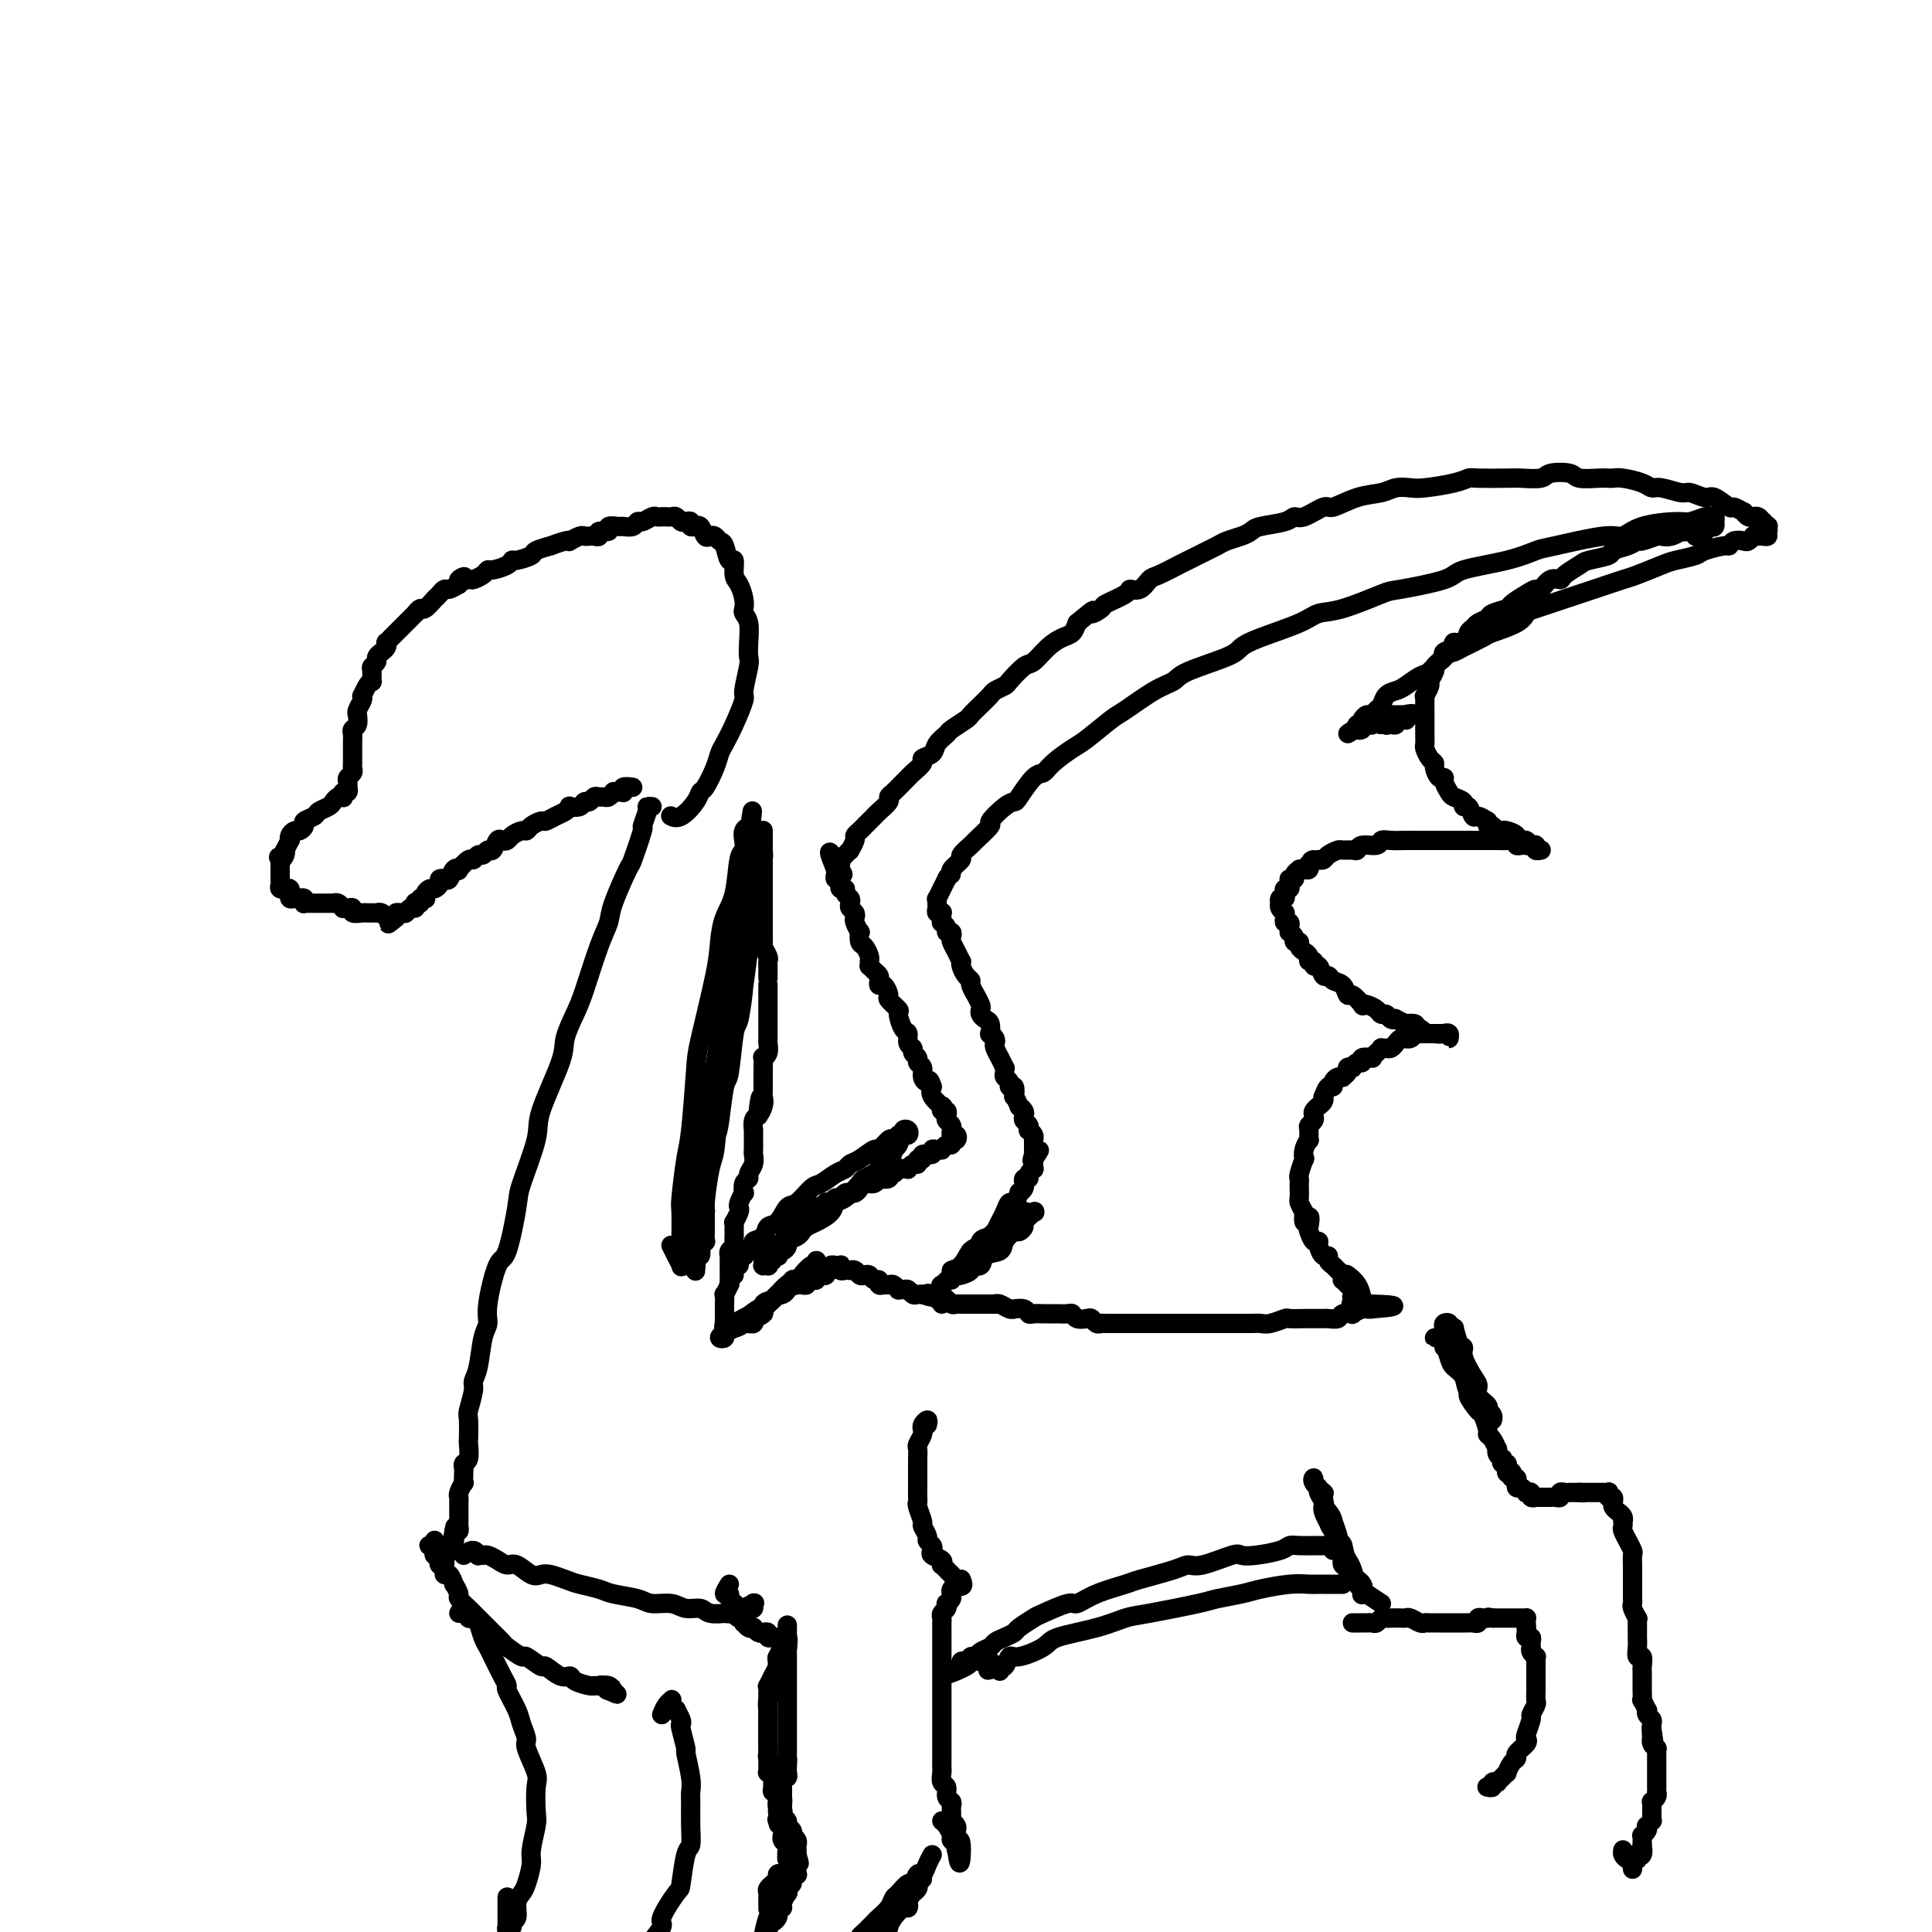 <svg viewBox='0 0 400 400' version='1.1' xmlns='http://www.w3.org/2000/svg' xmlns:xlink='http://www.w3.org/1999/xlink'><g fill='none' stroke='#000000' stroke-width='4' stroke-linecap='round' stroke-linejoin='round'><path d='M135,167c-0.457,-0.017 -0.914,-0.035 -1,0c-0.086,0.035 0.200,0.122 0,1c-0.200,0.878 -0.887,2.545 -1,3c-0.113,0.455 0.349,-0.304 0,1c-0.349,1.304 -1.510,4.672 -2,6c-0.490,1.328 -0.309,0.617 -1,2c-0.691,1.383 -2.254,4.861 -3,7c-0.746,2.139 -0.677,2.939 -1,4c-0.323,1.061 -1.039,2.381 -2,5c-0.961,2.619 -2.167,6.536 -3,9c-0.833,2.464 -1.292,3.476 -2,5c-0.708,1.524 -1.665,3.560 -2,5c-0.335,1.440 -0.050,2.283 -1,5c-0.950,2.717 -3.136,7.307 -4,10c-0.864,2.693 -0.405,3.489 -1,6c-0.595,2.511 -2.244,6.738 -3,9c-0.756,2.262 -0.618,2.560 -1,5c-0.382,2.440 -1.282,7.024 -2,9c-0.718,1.976 -1.253,1.344 -2,3c-0.747,1.656 -1.707,5.599 -2,8c-0.293,2.401 0.080,3.260 0,4c-0.080,0.740 -0.614,1.361 -1,3c-0.386,1.639 -0.625,4.295 -1,6c-0.375,1.705 -0.885,2.458 -1,3c-0.115,0.542 0.165,0.875 0,2c-0.165,1.125 -0.775,3.044 -1,4c-0.225,0.956 -0.064,0.949 0,2c0.064,1.051 0.031,3.161 0,4c-0.031,0.839 -0.061,0.409 0,1c0.061,0.591 0.212,2.205 0,3c-0.212,0.795 -0.788,0.772 -1,1c-0.212,0.228 -0.061,0.709 0,1c0.061,0.291 0.030,0.393 0,1c-0.030,0.607 -0.061,1.720 0,2c0.061,0.280 0.212,-0.271 0,0c-0.212,0.271 -0.789,1.364 -1,2c-0.211,0.636 -0.057,0.814 0,1c0.057,0.186 0.015,0.379 0,1c-0.015,0.621 -0.004,1.668 0,2c0.004,0.332 0.001,-0.052 0,0c-0.001,0.052 0.001,0.539 0,1c-0.001,0.461 -0.003,0.894 0,1c0.003,0.106 0.011,-0.116 0,0c-0.011,0.116 -0.041,0.570 0,1c0.041,0.430 0.155,0.837 0,1c-0.155,0.163 -0.577,0.081 -1,0'/><path d='M94,317c-1.393,8.465 -0.377,2.129 0,0c0.377,-2.129 0.115,-0.049 0,1c-0.115,1.049 -0.082,1.068 0,1c0.082,-0.068 0.214,-0.225 0,0c-0.214,0.225 -0.775,0.830 -1,1c-0.225,0.170 -0.113,-0.094 0,0c0.113,0.094 0.226,0.546 0,1c-0.226,0.454 -0.793,0.911 -1,1c-0.207,0.089 -0.054,-0.191 0,0c0.054,0.191 0.011,0.851 0,1c-0.011,0.149 0.012,-0.213 0,0c-0.012,0.213 -0.060,1.000 0,1c0.060,-0.000 0.226,-0.787 0,-1c-0.226,-0.213 -0.844,0.149 -1,0c-0.156,-0.149 0.151,-0.811 0,-1c-0.151,-0.189 -0.759,0.093 -1,0c-0.241,-0.093 -0.113,-0.560 0,-1c0.113,-0.440 0.212,-0.854 0,-1c-0.212,-0.146 -0.736,-0.025 -1,0c-0.264,0.025 -0.267,-0.047 0,0c0.267,0.047 0.804,0.211 1,0c0.196,-0.211 0.053,-0.799 0,-1c-0.053,-0.201 -0.014,-0.016 0,0c0.014,0.016 0.004,-0.138 0,0c-0.004,0.138 -0.002,0.569 0,1'/><path d='M90,320c-0.310,-0.447 -0.084,-0.063 0,0c0.084,0.063 0.026,-0.194 0,0c-0.026,0.194 -0.021,0.840 0,1c0.021,0.160 0.057,-0.164 0,0c-0.057,0.164 -0.207,0.817 0,1c0.207,0.183 0.773,-0.104 1,0c0.227,0.104 0.116,0.600 0,1c-0.116,0.400 -0.237,0.704 0,1c0.237,0.296 0.833,0.585 1,1c0.167,0.415 -0.095,0.955 0,1c0.095,0.045 0.545,-0.407 1,0c0.455,0.407 0.913,1.671 1,2c0.087,0.329 -0.198,-0.277 0,0c0.198,0.277 0.879,1.436 1,2c0.121,0.564 -0.319,0.532 0,1c0.319,0.468 1.395,1.435 2,2c0.605,0.565 0.738,0.728 1,1c0.262,0.272 0.652,0.654 1,1c0.348,0.346 0.654,0.654 1,1c0.346,0.346 0.731,0.728 1,1c0.269,0.272 0.423,0.435 1,1c0.577,0.565 1.577,1.533 2,2c0.423,0.467 0.268,0.435 1,1c0.732,0.565 2.349,1.728 3,2c0.651,0.272 0.336,-0.348 1,0c0.664,0.348 2.308,1.665 3,2c0.692,0.335 0.430,-0.313 1,0c0.570,0.313 1.970,1.586 3,2c1.030,0.414 1.690,-0.032 2,0c0.310,0.032 0.272,0.544 1,1c0.728,0.456 2.223,0.858 3,1c0.777,0.142 0.835,0.024 1,0c0.165,-0.024 0.435,0.046 1,0c0.565,-0.046 1.424,-0.209 2,0c0.576,0.209 0.868,0.788 1,1c0.132,0.212 0.103,0.057 0,0c-0.103,-0.057 -0.279,-0.015 0,0c0.279,0.015 1.013,0.004 1,0c-0.013,-0.004 -0.773,-0.001 -1,0c-0.227,0.001 0.078,0.000 0,0c-0.078,-0.000 -0.539,-0.000 -1,0'/><path d='M126,350c3.391,1.531 0.870,0.358 0,0c-0.870,-0.358 -0.089,0.100 0,0c0.089,-0.100 -0.515,-0.758 -1,-1c-0.485,-0.242 -0.853,-0.069 -1,0c-0.147,0.069 -0.074,0.035 0,0'/><path d='M152,274c1.669,-0.934 3.337,-1.869 4,-2c0.663,-0.131 0.319,0.541 1,0c0.681,-0.541 2.385,-2.297 3,-3c0.615,-0.703 0.141,-0.355 1,-1c0.859,-0.645 3.053,-2.282 4,-3c0.947,-0.718 0.648,-0.516 1,-1c0.352,-0.484 1.357,-1.654 2,-2c0.643,-0.346 0.926,0.132 1,0c0.074,-0.132 -0.061,-0.873 0,-1c0.061,-0.127 0.318,0.359 0,1c-0.318,0.641 -1.209,1.437 -2,2c-0.791,0.563 -1.480,0.893 -2,1c-0.520,0.107 -0.870,-0.011 -2,1c-1.130,1.011 -3.041,3.149 -4,4c-0.959,0.851 -0.966,0.414 -2,1c-1.034,0.586 -3.096,2.196 -4,3c-0.904,0.804 -0.649,0.801 -1,1c-0.351,0.199 -1.306,0.599 -2,1c-0.694,0.401 -1.126,0.802 -1,1c0.126,0.198 0.811,0.195 1,0c0.189,-0.195 -0.116,-0.580 0,-1c0.116,-0.420 0.654,-0.875 1,-1c0.346,-0.125 0.501,0.080 1,0c0.499,-0.080 1.342,-0.446 2,-1c0.658,-0.554 1.132,-1.296 2,-2c0.868,-0.704 2.131,-1.369 3,-2c0.869,-0.631 1.343,-1.227 2,-2c0.657,-0.773 1.498,-1.724 2,-2c0.502,-0.276 0.667,0.121 1,0c0.333,-0.121 0.836,-0.760 1,-1c0.164,-0.240 -0.010,-0.080 0,0c0.010,0.080 0.205,0.082 0,0c-0.205,-0.082 -0.811,-0.247 -1,0c-0.189,0.247 0.039,0.907 0,1c-0.039,0.093 -0.344,-0.379 -1,0c-0.656,0.379 -1.662,1.611 -2,2c-0.338,0.389 -0.007,-0.065 0,0c0.007,0.065 -0.309,0.648 -1,1c-0.691,0.352 -1.757,0.473 -2,1c-0.243,0.527 0.336,1.462 0,2c-0.336,0.538 -1.589,0.680 -2,1c-0.411,0.320 0.018,0.818 0,1c-0.018,0.182 -0.485,0.050 -1,0c-0.515,-0.050 -1.080,-0.016 -1,0c0.080,0.016 0.804,0.014 1,0c0.196,-0.014 -0.136,-0.042 0,0c0.136,0.042 0.739,0.152 1,0c0.261,-0.152 0.179,-0.567 0,-1c-0.179,-0.433 -0.455,-0.886 0,-1c0.455,-0.114 1.641,0.110 2,0c0.359,-0.110 -0.110,-0.555 0,-1c0.110,-0.445 0.799,-0.890 1,-1c0.201,-0.110 -0.087,0.115 0,0c0.087,-0.115 0.549,-0.570 1,-1c0.451,-0.430 0.892,-0.836 1,-1c0.108,-0.164 -0.115,-0.085 0,0c0.115,0.085 0.569,0.177 1,0c0.431,-0.177 0.837,-0.622 1,-1c0.163,-0.378 0.081,-0.689 0,-1'/><path d='M163,266c2.178,-1.547 1.122,-0.415 1,0c-0.122,0.415 0.689,0.112 1,0c0.311,-0.112 0.122,-0.034 0,0c-0.122,0.034 -0.177,0.023 0,0c0.177,-0.023 0.586,-0.059 1,0c0.414,0.059 0.833,0.213 1,0c0.167,-0.213 0.084,-0.793 0,-1c-0.084,-0.207 -0.167,-0.041 0,0c0.167,0.041 0.583,-0.042 1,0c0.417,0.042 0.833,0.208 1,0c0.167,-0.208 0.083,-0.792 0,-1c-0.083,-0.208 -0.167,-0.042 0,0c0.167,0.042 0.585,-0.040 1,0c0.415,0.040 0.828,0.203 1,0c0.172,-0.203 0.103,-0.772 0,-1c-0.103,-0.228 -0.239,-0.114 0,0c0.239,0.114 0.852,0.227 1,0c0.148,-0.227 -0.170,-0.794 0,-1c0.170,-0.206 0.830,-0.051 1,0c0.170,0.051 -0.148,-0.000 0,0c0.148,0.000 0.762,0.053 1,0c0.238,-0.053 0.102,-0.210 0,0c-0.102,0.210 -0.168,0.787 0,1c0.168,0.213 0.570,0.061 1,0c0.430,-0.061 0.889,-0.030 1,0c0.111,0.030 -0.125,0.060 0,0c0.125,-0.060 0.611,-0.208 1,0c0.389,0.208 0.683,0.773 1,1c0.317,0.227 0.659,0.117 1,0c0.341,-0.117 0.683,-0.242 1,0c0.317,0.242 0.610,0.850 1,1c0.390,0.150 0.878,-0.157 1,0c0.122,0.157 -0.121,0.778 0,1c0.121,0.222 0.606,0.045 1,0c0.394,-0.045 0.697,0.041 1,0c0.303,-0.041 0.606,-0.208 1,0c0.394,0.208 0.879,0.792 1,1c0.121,0.208 -0.122,0.042 0,0c0.122,-0.042 0.610,0.041 1,0c0.390,-0.041 0.682,-0.207 1,0c0.318,0.207 0.663,0.786 1,1c0.337,0.214 0.668,0.061 1,0c0.332,-0.061 0.666,-0.031 1,0'/><path d='M191,268c2.809,0.944 1.330,0.305 1,0c-0.330,-0.305 0.489,-0.274 1,0c0.511,0.274 0.715,0.791 1,1c0.285,0.209 0.652,0.108 1,0c0.348,-0.108 0.676,-0.225 1,0c0.324,0.225 0.645,0.792 1,1c0.355,0.208 0.743,0.056 1,0c0.257,-0.056 0.382,-0.015 1,0c0.618,0.015 1.728,0.004 2,0c0.272,-0.004 -0.296,-0.001 0,0c0.296,0.001 1.454,-0.001 2,0c0.546,0.001 0.478,0.004 1,0c0.522,-0.004 1.633,-0.015 2,0c0.367,0.015 -0.008,0.057 0,0c0.008,-0.057 0.401,-0.212 1,0c0.599,0.212 1.403,0.793 2,1c0.597,0.207 0.985,0.041 1,0c0.015,-0.041 -0.343,0.041 0,0c0.343,-0.041 1.387,-0.207 2,0c0.613,0.207 0.794,0.788 1,1c0.206,0.212 0.435,0.057 1,0c0.565,-0.057 1.464,-0.015 2,0c0.536,0.015 0.707,0.003 1,0c0.293,-0.003 0.707,0.003 1,0c0.293,-0.003 0.463,-0.015 1,0c0.537,0.015 1.439,0.055 2,0c0.561,-0.055 0.780,-0.207 1,0c0.220,0.207 0.440,0.773 1,1c0.560,0.227 1.458,0.113 2,0c0.542,-0.113 0.727,-0.226 1,0c0.273,0.226 0.636,0.793 1,1c0.364,0.207 0.731,0.056 1,0c0.269,-0.056 0.440,-0.015 1,0c0.560,0.015 1.507,0.004 2,0c0.493,-0.004 0.531,-0.001 1,0c0.469,0.001 1.368,0.000 2,0c0.632,-0.000 0.995,-0.000 1,0c0.005,0.000 -0.348,0.000 0,0c0.348,-0.000 1.398,-0.000 2,0c0.602,0.000 0.756,0.000 1,0c0.244,-0.000 0.576,-0.000 1,0c0.424,0.000 0.938,0.000 1,0c0.062,-0.000 -0.329,-0.000 0,0c0.329,0.000 1.379,0.000 2,0c0.621,-0.000 0.813,-0.000 1,0c0.187,0.000 0.368,0.000 1,0c0.632,-0.000 1.713,-0.000 2,0c0.287,0.000 -0.222,0.000 0,0c0.222,-0.000 1.176,-0.000 2,0c0.824,0.000 1.520,0.000 2,0c0.480,-0.000 0.744,-0.000 1,0c0.256,0.000 0.505,0.000 1,0c0.495,-0.000 1.235,-0.000 2,0c0.765,0.000 1.554,0.001 2,0c0.446,-0.001 0.547,-0.004 1,0c0.453,0.004 1.257,0.015 2,0c0.743,-0.015 1.425,-0.057 2,0c0.575,0.057 1.043,0.211 2,0c0.957,-0.211 2.402,-0.789 3,-1c0.598,-0.211 0.350,-0.057 1,0c0.650,0.057 2.198,0.015 3,0c0.802,-0.015 0.858,-0.004 1,0c0.142,0.004 0.371,0.002 1,0c0.629,-0.002 1.659,-0.004 2,0c0.341,0.004 -0.006,0.015 0,0c0.006,-0.015 0.364,-0.056 1,0c0.636,0.056 1.550,0.207 2,0c0.450,-0.207 0.435,-0.774 1,-1c0.565,-0.226 1.709,-0.113 2,0c0.291,0.113 -0.273,0.226 0,0c0.273,-0.226 1.381,-0.792 2,-1c0.619,-0.208 0.748,-0.060 1,0c0.252,0.060 0.626,0.030 1,0'/><path d='M284,271c8.753,-0.691 2.635,-0.917 0,-1c-2.635,-0.083 -1.786,-0.022 -2,0c-0.214,0.022 -1.490,0.006 -2,0c-0.510,-0.006 -0.255,-0.003 0,0'/><path d='M299,275c-0.121,-0.393 -0.243,-0.785 0,-1c0.243,-0.215 0.849,-0.251 1,0c0.151,0.251 -0.155,0.789 0,1c0.155,0.211 0.769,0.095 1,0c0.231,-0.095 0.077,-0.169 0,0c-0.077,0.169 -0.077,0.581 0,1c0.077,0.419 0.231,0.845 0,1c-0.231,0.155 -0.846,0.039 -1,0c-0.154,-0.039 0.155,-0.000 0,0c-0.155,0.000 -0.774,-0.037 -1,0c-0.226,0.037 -0.061,0.150 0,0c0.061,-0.150 0.016,-0.563 0,-1c-0.016,-0.437 -0.005,-0.898 0,-1c0.005,-0.102 0.004,0.156 0,0c-0.004,-0.156 -0.012,-0.724 0,-1c0.012,-0.276 0.044,-0.260 0,0c-0.044,0.260 -0.165,0.762 0,1c0.165,0.238 0.617,0.211 1,0c0.383,-0.211 0.697,-0.607 1,0c0.303,0.607 0.593,2.217 1,3c0.407,0.783 0.930,0.737 1,1c0.070,0.263 -0.313,0.834 0,2c0.313,1.166 1.323,2.928 2,4c0.677,1.072 1.023,1.453 1,2c-0.023,0.547 -0.413,1.261 0,2c0.413,0.739 1.628,1.502 2,2c0.372,0.498 -0.101,0.732 0,1c0.101,0.268 0.775,0.570 1,1c0.225,0.430 -0.000,0.988 0,1c0.000,0.012 0.226,-0.521 0,-1c-0.226,-0.479 -0.905,-0.904 -1,-1c-0.095,-0.096 0.393,0.136 0,0c-0.393,-0.136 -1.667,-0.642 -2,-1c-0.333,-0.358 0.276,-0.570 0,-1c-0.276,-0.430 -1.436,-1.078 -2,-2c-0.564,-0.922 -0.532,-2.118 -1,-3c-0.468,-0.882 -1.436,-1.452 -2,-2c-0.564,-0.548 -0.723,-1.076 -1,-2c-0.277,-0.924 -0.673,-2.245 -1,-3c-0.327,-0.755 -0.586,-0.944 -1,-1c-0.414,-0.056 -0.984,0.022 -1,0c-0.016,-0.022 0.521,-0.143 1,0c0.479,0.143 0.898,0.550 1,1c0.102,0.450 -0.114,0.945 0,1c0.114,0.055 0.558,-0.328 1,0c0.442,0.328 0.881,1.366 1,2c0.119,0.634 -0.083,0.863 0,1c0.083,0.137 0.452,0.182 1,1c0.548,0.818 1.274,2.409 2,4'/><path d='M304,287c0.664,1.667 -0.177,1.336 0,2c0.177,0.664 1.371,2.323 2,3c0.629,0.677 0.694,0.371 1,1c0.306,0.629 0.852,2.192 1,3c0.148,0.808 -0.104,0.863 0,1c0.104,0.137 0.564,0.358 1,1c0.436,0.642 0.848,1.705 1,2c0.152,0.295 0.044,-0.180 0,0c-0.044,0.180 -0.026,1.014 0,1c0.026,-0.014 0.058,-0.875 0,-1c-0.058,-0.125 -0.208,0.487 0,1c0.208,0.513 0.774,0.926 1,1c0.226,0.074 0.113,-0.190 0,0c-0.113,0.190 -0.226,0.835 0,1c0.226,0.165 0.792,-0.148 1,0c0.208,0.148 0.060,0.758 0,1c-0.060,0.242 -0.030,0.116 0,0c0.030,-0.116 0.060,-0.223 0,0c-0.060,0.223 -0.208,0.777 0,1c0.208,0.223 0.774,0.116 1,0c0.226,-0.116 0.113,-0.243 0,0c-0.113,0.243 -0.227,0.854 0,1c0.227,0.146 0.796,-0.172 1,0c0.204,0.172 0.045,0.834 0,1c-0.045,0.166 0.025,-0.166 0,0c-0.025,0.166 -0.146,0.828 0,1c0.146,0.172 0.560,-0.146 1,0c0.440,0.146 0.907,0.757 1,1c0.093,0.243 -0.186,0.118 0,0c0.186,-0.118 0.838,-0.228 1,0c0.162,0.228 -0.168,0.793 0,1c0.168,0.207 0.832,0.055 1,0c0.168,-0.055 -0.161,-0.015 0,0c0.161,0.015 0.813,0.004 1,0c0.187,-0.004 -0.091,-0.001 0,0c0.091,0.001 0.550,0.001 1,0c0.450,-0.001 0.890,-0.004 1,0c0.110,0.004 -0.112,0.015 0,0c0.112,-0.015 0.556,-0.057 1,0c0.444,0.057 0.889,0.211 1,0c0.111,-0.211 -0.111,-0.789 0,-1c0.111,-0.211 0.555,-0.057 1,0c0.445,0.057 0.893,0.015 1,0c0.107,-0.015 -0.125,-0.004 0,0c0.125,0.004 0.607,0.001 1,0c0.393,-0.001 0.696,-0.001 1,0'/><path d='M327,309c1.968,0.155 0.386,0.041 0,0c-0.386,-0.041 0.422,-0.011 1,0c0.578,0.011 0.925,0.003 1,0c0.075,-0.003 -0.121,-0.001 0,0c0.121,0.001 0.558,0.001 1,0c0.442,-0.001 0.889,-0.001 1,0c0.111,0.001 -0.115,0.004 0,0c0.115,-0.004 0.570,-0.016 1,0c0.430,0.016 0.833,0.061 1,0c0.167,-0.061 0.098,-0.227 0,0c-0.098,0.227 -0.223,0.848 0,1c0.223,0.152 0.796,-0.166 1,0c0.204,0.166 0.040,0.814 0,1c-0.040,0.186 0.046,-0.091 0,0c-0.046,0.091 -0.222,0.550 0,1c0.222,0.450 0.844,0.890 1,1c0.156,0.110 -0.154,-0.111 0,0c0.154,0.111 0.772,0.553 1,1c0.228,0.447 0.065,0.898 0,1c-0.065,0.102 -0.033,-0.146 0,0c0.033,0.146 0.065,0.687 0,1c-0.065,0.313 -0.228,0.397 0,1c0.228,0.603 0.846,1.724 1,2c0.154,0.276 -0.155,-0.295 0,0c0.155,0.295 0.774,1.455 1,2c0.226,0.545 0.061,0.473 0,1c-0.061,0.527 -0.016,1.651 0,2c0.016,0.349 0.004,-0.079 0,0c-0.004,0.079 -0.001,0.664 0,1c0.001,0.336 0.000,0.422 0,1c-0.000,0.578 0.000,1.647 0,2c-0.000,0.353 -0.001,-0.009 0,0c0.001,0.009 0.004,0.388 0,1c-0.004,0.612 -0.015,1.456 0,2c0.015,0.544 0.057,0.789 0,1c-0.057,0.211 -0.211,0.389 0,1c0.211,0.611 0.789,1.656 1,2c0.211,0.344 0.057,-0.015 0,0c-0.057,0.015 -0.015,0.402 0,1c0.015,0.598 0.003,1.408 0,2c-0.003,0.592 0.003,0.966 0,1c-0.003,0.034 -0.015,-0.271 0,0c0.015,0.271 0.057,1.118 0,2c-0.057,0.882 -0.211,1.798 0,2c0.211,0.202 0.789,-0.310 1,0c0.211,0.310 0.057,1.444 0,2c-0.057,0.556 -0.015,0.535 0,1c0.015,0.465 0.003,1.415 0,2c-0.003,0.585 0.003,0.806 0,1c-0.003,0.194 -0.015,0.363 0,1c0.015,0.637 0.055,1.743 0,2c-0.055,0.257 -0.207,-0.335 0,0c0.207,0.335 0.774,1.595 1,2c0.226,0.405 0.113,-0.046 0,0c-0.113,0.046 -0.226,0.590 0,1c0.226,0.410 0.792,0.687 1,1c0.208,0.313 0.060,0.661 0,1c-0.060,0.339 -0.030,0.670 0,1'/><path d='M342,358c0.929,6.682 0.253,1.388 0,0c-0.253,-1.388 -0.082,1.130 0,2c0.082,0.870 0.074,0.093 0,0c-0.074,-0.093 -0.216,0.500 0,1c0.216,0.500 0.790,0.909 1,1c0.210,0.091 0.056,-0.134 0,0c-0.056,0.134 -0.015,0.627 0,1c0.015,0.373 0.004,0.626 0,1c-0.004,0.374 -0.001,0.870 0,1c0.001,0.130 0.000,-0.106 0,0c-0.000,0.106 -0.000,0.554 0,1c0.000,0.446 0.000,0.889 0,1c-0.000,0.111 -0.000,-0.111 0,0c0.000,0.111 0.000,0.556 0,1c-0.000,0.444 -0.000,0.889 0,1c0.000,0.111 0.001,-0.111 0,0c-0.001,0.111 -0.004,0.556 0,1c0.004,0.444 0.015,0.889 0,1c-0.015,0.111 -0.057,-0.111 0,0c0.057,0.111 0.211,0.556 0,1c-0.211,0.444 -0.789,0.889 -1,1c-0.211,0.111 -0.057,-0.111 0,0c0.057,0.111 0.015,0.556 0,1c-0.015,0.444 -0.003,0.889 0,1c0.003,0.111 -0.003,-0.110 0,0c0.003,0.110 0.015,0.550 0,1c-0.015,0.450 -0.055,0.908 0,1c0.055,0.092 0.207,-0.182 0,0c-0.207,0.182 -0.773,0.818 -1,1c-0.227,0.182 -0.113,-0.092 0,0c0.113,0.092 0.226,0.550 0,1c-0.226,0.450 -0.793,0.891 -1,1c-0.207,0.109 -0.056,-0.114 0,0c0.056,0.114 0.015,0.567 0,1c-0.015,0.433 -0.004,0.848 0,1c0.004,0.152 0.001,0.041 0,0c-0.001,-0.041 -0.000,-0.012 0,0c0.000,0.012 0.000,0.006 0,0'/><path d='M340,382c-0.325,3.880 -0.139,1.580 0,1c0.139,-0.580 0.230,0.562 0,1c-0.230,0.438 -0.779,0.174 -1,0c-0.221,-0.174 -0.112,-0.256 0,0c0.112,0.256 0.226,0.852 0,1c-0.226,0.148 -0.793,-0.152 -1,0c-0.207,0.152 -0.056,0.756 0,1c0.056,0.244 0.015,0.127 0,0c-0.015,-0.127 -0.004,-0.265 0,0c0.004,0.265 0.001,0.933 0,1c-0.001,0.067 -0.001,-0.466 0,-1'/><path d='M338,386c-0.265,0.668 0.073,0.336 0,0c-0.073,-0.336 -0.556,-0.678 -1,-1c-0.444,-0.322 -0.850,-0.625 -1,-1c-0.150,-0.375 -0.043,-0.821 0,-1c0.043,-0.179 0.021,-0.089 0,0'/><path d='M308,370c-0.122,-0.030 -0.244,-0.060 0,0c0.244,0.060 0.853,0.210 1,0c0.147,-0.210 -0.167,-0.778 0,-1c0.167,-0.222 0.815,-0.096 1,0c0.185,0.096 -0.091,0.163 0,0c0.091,-0.163 0.551,-0.555 1,-1c0.449,-0.445 0.889,-0.944 1,-1c0.111,-0.056 -0.106,0.332 0,0c0.106,-0.332 0.537,-1.385 1,-2c0.463,-0.615 0.960,-0.793 1,-1c0.040,-0.207 -0.378,-0.445 0,-1c0.378,-0.555 1.550,-1.429 2,-2c0.450,-0.571 0.177,-0.839 0,-1c-0.177,-0.161 -0.258,-0.213 0,-1c0.258,-0.787 0.854,-2.308 1,-3c0.146,-0.692 -0.157,-0.554 0,-1c0.157,-0.446 0.774,-1.477 1,-2c0.226,-0.523 0.061,-0.539 0,-1c-0.061,-0.461 -0.016,-1.366 0,-2c0.016,-0.634 0.004,-0.996 0,-1c-0.004,-0.004 -0.001,0.350 0,0c0.001,-0.350 0.000,-1.404 0,-2c-0.000,-0.596 0.001,-0.733 0,-1c-0.001,-0.267 -0.004,-0.663 0,-1c0.004,-0.337 0.015,-0.616 0,-1c-0.015,-0.384 -0.057,-0.873 0,-1c0.057,-0.127 0.211,0.107 0,0c-0.211,-0.107 -0.788,-0.554 -1,-1c-0.212,-0.446 -0.061,-0.889 0,-1c0.061,-0.111 0.030,0.111 0,0c-0.030,-0.111 -0.061,-0.555 0,-1c0.061,-0.445 0.212,-0.893 0,-1c-0.212,-0.107 -0.788,0.125 -1,0c-0.212,-0.125 -0.061,-0.607 0,-1c0.061,-0.393 0.030,-0.696 0,-1'/><path d='M316,337c-0.310,-2.431 -0.086,-0.508 0,0c0.086,0.508 0.033,-0.400 0,-1c-0.033,-0.600 -0.047,-0.893 0,-1c0.047,-0.107 0.153,-0.029 0,0c-0.153,0.029 -0.567,0.008 -1,0c-0.433,-0.008 -0.886,-0.002 -1,0c-0.114,0.002 0.110,0.001 0,0c-0.110,-0.001 -0.555,-0.000 -1,0c-0.445,0.000 -0.889,0.000 -1,0c-0.111,-0.000 0.111,-0.000 0,0c-0.111,0.000 -0.556,0.000 -1,0c-0.444,-0.000 -0.889,-0.000 -1,0c-0.111,0.000 0.111,0.000 0,0c-0.111,-0.000 -0.556,-0.000 -1,0'/><path d='M309,335c-1.266,-0.314 -0.931,-0.098 -1,0c-0.069,0.098 -0.543,0.079 -1,0c-0.457,-0.079 -0.897,-0.217 -1,0c-0.103,0.217 0.132,0.790 0,1c-0.132,0.210 -0.632,0.056 -1,0c-0.368,-0.056 -0.604,-0.015 -1,0c-0.396,0.015 -0.950,0.004 -1,0c-0.050,-0.004 0.405,-0.001 0,0c-0.405,0.001 -1.670,0.000 -2,0c-0.330,-0.000 0.276,-0.000 0,0c-0.276,0.000 -1.435,0.001 -2,0c-0.565,-0.001 -0.536,-0.004 -1,0c-0.464,0.004 -1.420,0.015 -2,0c-0.580,-0.015 -0.784,-0.057 -1,0c-0.216,0.057 -0.443,0.211 -1,0c-0.557,-0.211 -1.445,-0.788 -2,-1c-0.555,-0.212 -0.779,-0.058 -1,0c-0.221,0.058 -0.440,0.019 -1,0c-0.560,-0.019 -1.459,-0.019 -2,0c-0.541,0.019 -0.722,0.058 -1,0c-0.278,-0.058 -0.652,-0.212 -1,0c-0.348,0.212 -0.670,0.789 -1,1c-0.330,0.211 -0.666,0.057 -1,0c-0.334,-0.057 -0.664,-0.015 -1,0c-0.336,0.015 -0.679,0.004 -1,0c-0.321,-0.004 -0.622,-0.001 -1,0c-0.378,0.001 -0.833,0.000 -1,0c-0.167,-0.000 -0.045,-0.000 0,0c0.045,0.000 0.012,0.000 0,0c-0.012,-0.000 -0.003,-0.000 0,0c0.003,0.000 0.002,0.000 0,0'/><path d='M286,332c-1.138,-0.748 -2.276,-1.497 -3,-2c-0.724,-0.503 -1.034,-0.762 -1,-1c0.034,-0.238 0.413,-0.456 0,-1c-0.413,-0.544 -1.616,-1.413 -2,-2c-0.384,-0.587 0.053,-0.893 0,-1c-0.053,-0.107 -0.596,-0.014 -1,-1c-0.404,-0.986 -0.667,-3.051 -1,-4c-0.333,-0.949 -0.734,-0.783 -1,-1c-0.266,-0.217 -0.396,-0.818 -1,-2c-0.604,-1.182 -1.682,-2.946 -2,-4c-0.318,-1.054 0.126,-1.397 0,-2c-0.126,-0.603 -0.820,-1.466 -1,-2c-0.180,-0.534 0.156,-0.738 0,-1c-0.156,-0.262 -0.803,-0.583 -1,-1c-0.197,-0.417 0.056,-0.931 0,-1c-0.056,-0.069 -0.419,0.307 0,1c0.419,0.693 1.622,1.702 2,2c0.378,0.298 -0.067,-0.114 0,1c0.067,1.114 0.648,3.753 1,5c0.352,1.247 0.475,1.101 1,2c0.525,0.899 1.451,2.842 2,4c0.549,1.158 0.722,1.529 1,2c0.278,0.471 0.663,1.040 1,2c0.337,0.960 0.626,2.312 1,3c0.374,0.688 0.834,0.714 1,1c0.166,0.286 0.039,0.833 0,1c-0.039,0.167 0.011,-0.045 0,0c-0.011,0.045 -0.083,0.346 0,0c0.083,-0.346 0.319,-1.338 0,-2c-0.319,-0.662 -1.195,-0.992 -2,-2c-0.805,-1.008 -1.539,-2.693 -2,-4c-0.461,-1.307 -0.650,-2.235 -1,-3c-0.350,-0.765 -0.862,-1.366 -1,-2c-0.138,-0.634 0.097,-1.300 0,-2c-0.097,-0.700 -0.524,-1.434 -1,-2c-0.476,-0.566 -0.999,-0.964 -1,-1c-0.001,-0.036 0.521,0.289 1,1c0.479,0.711 0.917,1.809 1,2c0.083,0.191 -0.188,-0.524 0,0c0.188,0.524 0.834,2.287 1,3c0.166,0.713 -0.148,0.375 0,1c0.148,0.625 0.758,2.213 1,3c0.242,0.787 0.117,0.772 0,1c-0.117,0.228 -0.227,0.700 0,1c0.227,0.300 0.792,0.427 1,1c0.208,0.573 0.059,1.592 0,2c-0.059,0.408 -0.030,0.204 0,0'/><path d='M276,321c0.927,-0.423 1.854,-0.845 2,-1c0.146,-0.155 -0.490,-0.041 -1,0c-0.510,0.041 -0.894,0.011 -1,0c-0.106,-0.011 0.067,-0.003 0,0c-0.067,0.003 -0.375,-0.000 -1,0c-0.625,0.000 -1.568,0.003 -2,0c-0.432,-0.003 -0.352,-0.011 -1,0c-0.648,0.011 -2.023,0.042 -3,0c-0.977,-0.042 -1.556,-0.157 -2,0c-0.444,0.157 -0.752,0.586 -2,1c-1.248,0.414 -3.437,0.814 -5,1c-1.563,0.186 -2.500,0.157 -3,0c-0.500,-0.157 -0.561,-0.441 -2,0c-1.439,0.441 -4.255,1.609 -6,2c-1.745,0.391 -2.420,0.005 -3,0c-0.580,-0.005 -1.066,0.371 -3,1c-1.934,0.629 -5.316,1.512 -7,2c-1.684,0.488 -1.670,0.583 -3,1c-1.330,0.417 -4.003,1.157 -6,2c-1.997,0.843 -3.316,1.788 -4,2c-0.684,0.212 -0.732,-0.308 -2,0c-1.268,0.308 -3.757,1.445 -5,2c-1.243,0.555 -1.240,0.530 -2,1c-0.760,0.470 -2.283,1.435 -3,2c-0.717,0.565 -0.630,0.728 -1,1c-0.370,0.272 -1.198,0.651 -2,1c-0.802,0.349 -1.578,0.667 -2,1c-0.422,0.333 -0.491,0.681 -1,1c-0.509,0.319 -1.460,0.607 -2,1c-0.540,0.393 -0.670,0.889 -1,1c-0.330,0.111 -0.859,-0.163 -1,0c-0.141,0.163 0.106,0.762 0,1c-0.106,0.238 -0.564,0.116 -1,0c-0.436,-0.116 -0.849,-0.227 -1,0c-0.151,0.227 -0.041,0.792 0,1c0.041,0.208 0.012,0.059 0,0c-0.012,-0.059 -0.006,-0.030 0,0'/><path d='M199,345c-5.514,2.861 -0.797,1.014 1,0c1.797,-1.014 0.676,-1.196 0,-1c-0.676,0.196 -0.907,0.770 -1,1c-0.093,0.230 -0.046,0.115 0,0'/><path d='M278,328c-0.639,-0.000 -1.277,-0.001 -2,0c-0.723,0.001 -1.530,0.003 -2,0c-0.470,-0.003 -0.602,-0.012 -1,0c-0.398,0.012 -1.062,0.045 -2,0c-0.938,-0.045 -2.148,-0.168 -4,0c-1.852,0.168 -4.344,0.626 -6,1c-1.656,0.374 -2.475,0.663 -4,1c-1.525,0.337 -3.754,0.723 -5,1c-1.246,0.277 -1.507,0.444 -4,1c-2.493,0.556 -7.217,1.499 -10,2c-2.783,0.501 -3.624,0.559 -5,1c-1.376,0.441 -3.286,1.265 -6,2c-2.714,0.735 -6.233,1.382 -8,2c-1.767,0.618 -1.784,1.208 -3,2c-1.216,0.792 -3.632,1.786 -5,2c-1.368,0.214 -1.687,-0.351 -2,0c-0.313,0.351 -0.620,1.620 -1,2c-0.380,0.380 -0.833,-0.128 -1,0c-0.167,0.128 -0.048,0.894 0,1c0.048,0.106 0.024,-0.447 0,-1'/><path d='M207,345c-4.265,1.551 -1.927,0.430 -1,0c0.927,-0.430 0.442,-0.168 0,0c-0.442,0.168 -0.840,0.241 -1,0c-0.160,-0.241 -0.081,-0.797 0,-1c0.081,-0.203 0.165,-0.054 0,0c-0.165,0.054 -0.580,0.015 -1,0c-0.420,-0.015 -0.844,-0.004 -1,0c-0.156,0.004 -0.045,0.001 0,0c0.045,-0.001 0.022,-0.001 0,0'/><path d='M203,344c-0.619,-0.365 -0.166,-0.778 0,-1c0.166,-0.222 0.045,-0.252 0,0c-0.045,0.252 -0.013,0.786 0,1c0.013,0.214 0.006,0.107 0,0'/><path d='M192,295c0.114,-0.504 0.228,-1.009 0,-1c-0.228,0.009 -0.797,0.531 -1,1c-0.203,0.469 -0.040,0.884 0,1c0.040,0.116 -0.042,-0.067 0,0c0.042,0.067 0.207,0.384 0,1c-0.207,0.616 -0.788,1.531 -1,2c-0.212,0.469 -0.057,0.493 0,1c0.057,0.507 0.015,1.496 0,2c-0.015,0.504 -0.004,0.524 0,1c0.004,0.476 0.001,1.409 0,2c-0.001,0.591 -0.001,0.839 0,1c0.001,0.161 0.004,0.236 0,1c-0.004,0.764 -0.016,2.217 0,3c0.016,0.783 0.061,0.896 0,1c-0.061,0.104 -0.228,0.199 0,1c0.228,0.801 0.849,2.309 1,3c0.151,0.691 -0.169,0.566 0,1c0.169,0.434 0.828,1.426 1,2c0.172,0.574 -0.143,0.731 0,1c0.143,0.269 0.742,0.650 1,1c0.258,0.350 0.173,0.667 0,1c-0.173,0.333 -0.436,0.680 0,1c0.436,0.320 1.571,0.612 2,1c0.429,0.388 0.153,0.874 0,1c-0.153,0.126 -0.182,-0.106 0,0c0.182,0.106 0.574,0.550 1,1c0.426,0.450 0.885,0.905 1,1c0.115,0.095 -0.113,-0.171 0,0c0.113,0.171 0.566,0.778 1,1c0.434,0.222 0.848,0.060 1,0c0.152,-0.060 0.044,-0.017 0,0c-0.044,0.017 -0.022,0.009 0,0'/><path d='M199,327c0.995,2.095 -0.518,1.331 -1,1c-0.482,-0.331 0.068,-0.230 0,0c-0.068,0.230 -0.754,0.587 -1,1c-0.246,0.413 -0.052,0.880 0,1c0.052,0.120 -0.038,-0.109 0,0c0.038,0.109 0.202,0.554 0,1c-0.202,0.446 -0.772,0.893 -1,1c-0.228,0.107 -0.114,-0.127 0,0c0.114,0.127 0.227,0.616 0,1c-0.227,0.384 -0.793,0.665 -1,1c-0.207,0.335 -0.056,0.725 0,1c0.056,0.275 0.015,0.434 0,1c-0.015,0.566 -0.004,1.540 0,2c0.004,0.460 0.001,0.407 0,1c-0.001,0.593 -0.000,1.830 0,2c0.000,0.170 0.000,-0.729 0,0c-0.000,0.729 -0.000,3.086 0,4c0.000,0.914 0.000,0.386 0,1c-0.000,0.614 -0.000,2.370 0,3c0.000,0.630 -0.000,0.133 0,1c0.000,0.867 0.000,3.096 0,4c-0.000,0.904 -0.000,0.483 0,1c0.000,0.517 0.000,1.974 0,3c-0.000,1.026 -0.000,1.623 0,2c0.000,0.377 0.000,0.534 0,1c-0.000,0.466 -0.001,1.242 0,2c0.001,0.758 0.004,1.497 0,2c-0.004,0.503 -0.016,0.768 0,1c0.016,0.232 0.061,0.429 0,1c-0.061,0.571 -0.227,1.515 0,2c0.227,0.485 0.845,0.511 1,1c0.155,0.489 -0.155,1.440 0,2c0.155,0.560 0.774,0.728 1,1c0.226,0.272 0.060,0.646 0,1c-0.060,0.354 -0.012,0.686 0,1c0.012,0.314 -0.011,0.609 0,1c0.011,0.391 0.055,0.879 0,1c-0.055,0.121 -0.211,-0.126 0,0c0.211,0.126 0.789,0.625 1,1c0.211,0.375 0.057,0.626 0,1c-0.057,0.374 -0.015,0.869 0,1c0.015,0.131 0.004,-0.104 0,0c-0.004,0.104 -0.001,0.547 0,1c0.001,0.453 0.000,0.915 0,1c-0.000,0.085 -0.000,-0.208 0,0c0.000,0.208 0.000,0.917 0,1c-0.000,0.083 -0.000,-0.458 0,-1'/><path d='M198,382c0.756,7.275 1.146,1.961 1,0c-0.146,-1.961 -0.826,-0.571 -1,0c-0.174,0.571 0.160,0.321 0,0c-0.160,-0.321 -0.814,-0.713 -1,-1c-0.186,-0.287 0.094,-0.469 0,-1c-0.094,-0.531 -0.564,-1.412 -1,-2c-0.436,-0.588 -0.839,-0.882 -1,-1c-0.161,-0.118 -0.081,-0.059 0,0'/><path d='M151,328c-0.544,0.867 -1.088,1.734 -1,2c0.088,0.266 0.808,-0.069 1,0c0.192,0.069 -0.146,0.543 0,1c0.146,0.457 0.774,0.897 1,1c0.226,0.103 0.050,-0.131 0,0c-0.050,0.131 0.025,0.628 0,1c-0.025,0.372 -0.151,0.621 0,1c0.151,0.379 0.579,0.890 1,1c0.421,0.110 0.835,-0.180 1,0c0.165,0.180 0.082,0.832 0,1c-0.082,0.168 -0.163,-0.147 0,0c0.163,0.147 0.568,0.758 1,1c0.432,0.242 0.890,0.116 1,0c0.110,-0.116 -0.129,-0.224 0,0c0.129,0.224 0.626,0.778 1,1c0.374,0.222 0.626,0.112 1,0c0.374,-0.112 0.870,-0.226 1,0c0.130,0.226 -0.106,0.793 0,1c0.106,0.207 0.554,0.054 1,0c0.446,-0.054 0.891,-0.010 1,0c0.109,0.010 -0.118,-0.012 0,0c0.118,0.012 0.581,0.060 1,0c0.419,-0.060 0.793,-0.228 1,0c0.207,0.228 0.248,0.854 0,1c-0.248,0.146 -0.784,-0.186 -1,0c-0.216,0.186 -0.110,0.889 0,1c0.110,0.111 0.225,-0.370 0,0c-0.225,0.370 -0.791,1.591 -1,2c-0.209,0.409 -0.060,0.008 0,0c0.060,-0.008 0.030,0.379 0,1c-0.030,0.621 -0.060,1.475 0,2c0.060,0.525 0.208,0.721 0,1c-0.208,0.279 -0.774,0.642 -1,1c-0.226,0.358 -0.113,0.711 0,1c0.113,0.289 0.226,0.515 0,1c-0.226,0.485 -0.793,1.228 -1,2c-0.207,0.772 -0.056,1.573 0,2c0.056,0.427 0.015,0.480 0,1c-0.015,0.520 -0.004,1.505 0,2c0.004,0.495 -0.000,0.499 0,1c0.000,0.501 0.004,1.500 0,2c-0.004,0.500 -0.016,0.500 0,1c0.016,0.500 0.061,1.499 0,2c-0.061,0.501 -0.226,0.504 0,1c0.226,0.496 0.845,1.485 1,2c0.155,0.515 -0.155,0.558 0,1c0.155,0.442 0.773,1.284 1,2c0.227,0.716 0.061,1.305 0,2c-0.061,0.695 -0.016,1.495 0,2c0.016,0.505 0.005,0.716 0,1c-0.005,0.284 -0.002,0.642 0,1'/><path d='M161,375c0.326,4.018 0.140,2.564 0,2c-0.140,-0.564 -0.235,-0.239 0,0c0.235,0.239 0.799,0.393 1,1c0.201,0.607 0.040,1.668 0,2c-0.040,0.332 0.042,-0.065 0,0c-0.042,0.065 -0.207,0.591 0,1c0.207,0.409 0.786,0.702 1,1c0.214,0.298 0.061,0.601 0,1c-0.061,0.399 -0.032,0.895 0,1c0.032,0.105 0.066,-0.182 0,0c-0.066,0.182 -0.232,0.834 0,1c0.232,0.166 0.860,-0.154 1,0c0.140,0.154 -0.210,0.784 0,1c0.210,0.216 0.981,0.020 1,0c0.019,-0.020 -0.713,0.135 -1,0c-0.287,-0.135 -0.130,-0.562 0,-1c0.130,-0.438 0.231,-0.888 0,-1c-0.231,-0.112 -0.794,0.114 -1,0c-0.206,-0.114 -0.055,-0.569 0,-1c0.055,-0.431 0.015,-0.837 0,-1c-0.015,-0.163 -0.004,-0.081 0,0c0.004,0.081 0.001,0.162 0,0c-0.001,-0.162 0.001,-0.568 0,-1c-0.001,-0.432 -0.004,-0.891 0,-1c0.004,-0.109 0.015,0.130 0,0c-0.015,-0.130 -0.057,-0.631 0,-1c0.057,-0.369 0.211,-0.606 0,-1c-0.211,-0.394 -0.789,-0.946 -1,-1c-0.211,-0.054 -0.057,0.389 0,0c0.057,-0.389 0.015,-1.609 0,-2c-0.015,-0.391 -0.004,0.049 0,0c0.004,-0.049 0.001,-0.585 0,-1c-0.001,-0.415 -0.001,-0.707 0,-1'/><path d='M162,373c-0.464,-1.968 -0.124,-0.386 0,0c0.124,0.386 0.033,-0.422 0,-1c-0.033,-0.578 -0.009,-0.924 0,-1c0.009,-0.076 0.001,0.119 0,0c-0.001,-0.119 0.003,-0.553 0,-1c-0.003,-0.447 -0.015,-0.908 0,-1c0.015,-0.092 0.057,0.186 0,0c-0.057,-0.186 -0.211,-0.837 0,-1c0.211,-0.163 0.789,0.163 1,0c0.211,-0.163 0.057,-0.814 0,-1c-0.057,-0.186 -0.015,0.095 0,0c0.015,-0.095 0.004,-0.564 0,-1c-0.004,-0.436 -0.001,-0.839 0,-1c0.001,-0.161 0.001,-0.081 0,0'/><path d='M163,365c0.155,-1.399 0.041,-0.897 0,-1c-0.041,-0.103 -0.011,-0.812 0,-1c0.011,-0.188 0.003,0.143 0,0c-0.003,-0.143 -0.001,-0.760 0,-1c0.001,-0.240 0.000,-0.102 0,0c-0.000,0.102 -0.000,0.168 0,0c0.000,-0.168 0.000,-0.571 0,-1c-0.000,-0.429 -0.000,-0.885 0,-1c0.000,-0.115 0.000,0.110 0,0c-0.000,-0.110 -0.000,-0.555 0,-1c0.000,-0.445 0.000,-0.889 0,-1c-0.000,-0.111 -0.000,0.111 0,0c0.000,-0.111 0.000,-0.556 0,-1c-0.000,-0.444 -0.000,-0.887 0,-1c0.000,-0.113 0.000,0.106 0,0c-0.000,-0.106 -0.000,-0.535 0,-1c0.000,-0.465 0.000,-0.964 0,-1c-0.000,-0.036 -0.000,0.393 0,0c0.000,-0.393 0.000,-1.607 0,-2c-0.000,-0.393 -0.000,0.034 0,0c0.000,-0.034 0.000,-0.530 0,-1c-0.000,-0.470 -0.000,-0.913 0,-1c0.000,-0.087 0.000,0.183 0,0c0.000,-0.183 0.000,-0.819 0,-1c0.000,-0.181 0.000,0.092 0,0c0.000,-0.092 0.000,-0.551 0,-1c0.000,-0.449 0.000,-0.890 0,-1c0.000,-0.110 0.000,0.111 0,0c0.000,-0.111 0.000,-0.556 0,-1c0.000,-0.444 0.000,-0.889 0,-1c0.000,-0.111 0.000,0.111 0,0c0.000,-0.111 0.000,-0.555 0,-1c0.000,-0.445 0.000,-0.890 0,-1c0.000,-0.110 0.000,0.115 0,0c0.000,-0.115 0.000,-0.569 0,-1c0.000,-0.431 0.000,-0.837 0,-1c0.000,-0.163 0.000,-0.082 0,0c0.000,0.082 0.000,0.166 0,0c0.000,-0.166 0.000,-0.583 0,-1c0.000,-0.417 0.000,-0.833 0,-1c0.000,-0.167 0.000,-0.083 0,0'/><path d='M163,339c-0.000,-4.309 -0.000,-2.080 0,-1c0.000,1.080 0.001,1.011 0,1c-0.001,-0.011 -0.004,0.036 0,0c0.004,-0.036 0.015,-0.154 0,0c-0.015,0.154 -0.056,0.580 0,1c0.056,0.420 0.207,0.833 0,1c-0.207,0.167 -0.774,0.086 -1,0c-0.226,-0.086 -0.112,-0.179 0,0c0.112,0.179 0.222,0.631 0,1c-0.222,0.369 -0.776,0.657 -1,1c-0.224,0.343 -0.116,0.741 0,1c0.116,0.259 0.241,0.380 0,1c-0.241,0.620 -0.849,1.738 -1,2c-0.151,0.262 0.156,-0.333 0,0c-0.156,0.333 -0.774,1.595 -1,2c-0.226,0.405 -0.061,-0.047 0,0c0.061,0.047 0.016,0.591 0,1c-0.016,0.409 -0.004,0.682 0,1c0.004,0.318 0.001,0.682 0,1c-0.001,0.318 -0.000,0.591 0,1c0.000,0.409 0.000,0.953 0,1c-0.000,0.047 -0.000,-0.405 0,0c0.000,0.405 0.000,1.667 0,2c-0.000,0.333 -0.000,-0.262 0,0c0.000,0.262 0.000,1.379 0,2c-0.000,0.621 0.000,0.744 0,1c-0.000,0.256 -0.000,0.646 0,1c0.000,0.354 0.000,0.672 0,1c-0.000,0.328 -0.000,0.665 0,1c0.000,0.335 0.000,0.668 0,1c-0.000,0.332 -0.001,0.663 0,1c0.001,0.337 0.004,0.682 0,1c-0.004,0.318 -0.015,0.610 0,1c0.015,0.390 0.057,0.878 0,1c-0.057,0.122 -0.212,-0.121 0,0c0.212,0.121 0.793,0.606 1,1c0.207,0.394 0.041,0.697 0,1c-0.041,0.303 0.041,0.607 0,1c-0.041,0.393 -0.207,0.875 0,1c0.207,0.125 0.787,-0.107 1,0c0.213,0.107 0.061,0.555 0,1c-0.061,0.445 -0.030,0.889 0,1c0.030,0.111 0.060,-0.111 0,0c-0.060,0.111 -0.208,0.554 0,1c0.208,0.446 0.773,0.893 1,1c0.227,0.107 0.117,-0.126 0,0c-0.117,0.126 -0.241,0.612 0,1c0.241,0.388 0.848,0.677 1,1c0.152,0.323 -0.152,0.678 0,1c0.152,0.322 0.759,0.611 1,1c0.241,0.389 0.117,0.877 0,1c-0.117,0.123 -0.228,-0.121 0,0c0.228,0.121 0.793,0.607 1,1c0.207,0.393 0.055,0.693 0,1c-0.055,0.307 -0.015,0.621 0,1c0.015,0.379 0.004,0.823 0,1c-0.004,0.177 -0.002,0.089 0,0'/><path d='M165,384c0.929,3.096 0.250,1.337 0,1c-0.250,-0.337 -0.071,0.750 0,1c0.071,0.250 0.034,-0.336 0,0c-0.034,0.336 -0.065,1.595 0,2c0.065,0.405 0.227,-0.045 0,0c-0.227,0.045 -0.844,0.585 -1,1c-0.156,0.415 0.150,0.706 0,1c-0.150,0.294 -0.757,0.590 -1,1c-0.243,0.410 -0.121,0.932 0,1c0.121,0.068 0.243,-0.319 0,0c-0.243,0.319 -0.849,1.342 -1,2c-0.151,0.658 0.153,0.950 0,1c-0.153,0.050 -0.763,-0.143 -1,0c-0.237,0.143 -0.101,0.621 0,1c0.101,0.379 0.167,0.660 0,1c-0.167,0.340 -0.565,0.740 -1,1c-0.435,0.260 -0.905,0.382 -1,1c-0.095,0.618 0.186,1.734 0,2c-0.186,0.266 -0.838,-0.318 -1,0c-0.162,0.318 0.167,1.539 0,2c-0.167,0.461 -0.829,0.163 -1,0c-0.171,-0.163 0.149,-0.191 0,0c-0.149,0.191 -0.768,0.602 -1,1c-0.232,0.398 -0.077,0.785 0,1c0.077,0.215 0.077,0.259 0,0c-0.077,-0.259 -0.232,-0.822 0,-1c0.232,-0.178 0.850,0.028 1,0c0.150,-0.028 -0.167,-0.292 0,-1c0.167,-0.708 0.819,-1.861 1,-2c0.181,-0.139 -0.110,0.735 0,0c0.110,-0.735 0.622,-3.080 1,-4c0.378,-0.920 0.623,-0.414 1,-1c0.377,-0.586 0.885,-2.265 1,-3c0.115,-0.735 -0.164,-0.526 0,-1c0.164,-0.474 0.772,-1.630 1,-2c0.228,-0.370 0.076,0.047 0,0c-0.076,-0.047 -0.077,-0.559 0,-1c0.077,-0.441 0.232,-0.813 0,-1c-0.232,-0.187 -0.851,-0.191 -1,0c-0.149,0.191 0.170,0.576 0,1c-0.170,0.424 -0.830,0.889 -1,1c-0.170,0.111 0.151,-0.130 0,0c-0.151,0.130 -0.772,0.631 -1,1c-0.228,0.369 -0.061,0.607 0,1c0.061,0.393 0.016,0.942 0,1c-0.016,0.058 -0.004,-0.376 0,0c0.004,0.376 0.001,1.563 0,2c-0.001,0.437 -0.000,0.125 0,0c0.000,-0.125 0.000,-0.062 0,0'/><path d='M193,384c-0.333,0.601 -0.666,1.203 -1,2c-0.334,0.797 -0.671,1.790 -1,2c-0.329,0.210 -0.652,-0.362 -1,0c-0.348,0.362 -0.722,1.658 -1,2c-0.278,0.342 -0.459,-0.269 -1,0c-0.541,0.269 -1.440,1.420 -2,2c-0.560,0.580 -0.780,0.589 -1,1c-0.220,0.411 -0.440,1.223 -1,2c-0.560,0.777 -1.461,1.518 -2,2c-0.539,0.482 -0.717,0.704 -1,1c-0.283,0.296 -0.671,0.664 -1,1c-0.329,0.336 -0.598,0.638 -1,1c-0.402,0.362 -0.937,0.784 -1,1c-0.063,0.216 0.346,0.226 1,0c0.654,-0.226 1.554,-0.690 2,-1c0.446,-0.310 0.439,-0.468 1,-1c0.561,-0.532 1.691,-1.438 2,-2c0.309,-0.562 -0.201,-0.781 0,-1c0.201,-0.219 1.114,-0.439 2,-1c0.886,-0.561 1.745,-1.461 2,-2c0.255,-0.539 -0.093,-0.715 0,-1c0.093,-0.285 0.627,-0.680 1,-1c0.373,-0.320 0.584,-0.566 1,-1c0.416,-0.434 1.036,-1.056 1,-1c-0.036,0.056 -0.730,0.788 -1,1c-0.270,0.212 -0.118,-0.098 0,0c0.118,0.098 0.202,0.603 0,1c-0.202,0.397 -0.688,0.687 -1,1c-0.312,0.313 -0.449,0.650 -1,1c-0.551,0.350 -1.518,0.713 -2,1c-0.482,0.287 -0.481,0.499 -1,1c-0.519,0.501 -1.557,1.290 -2,2c-0.443,0.710 -0.289,1.342 -1,2c-0.711,0.658 -2.285,1.342 -3,2c-0.715,0.658 -0.571,1.292 -1,2c-0.429,0.708 -1.432,1.492 -2,2c-0.568,0.508 -0.700,0.740 -1,1c-0.300,0.260 -0.768,0.547 -1,1c-0.232,0.453 -0.229,1.072 0,1c0.229,-0.072 0.685,-0.834 1,-1c0.315,-0.166 0.490,0.265 1,0c0.510,-0.265 1.354,-1.225 2,-2c0.646,-0.775 1.094,-1.364 2,-2c0.906,-0.636 2.271,-1.318 3,-2c0.729,-0.682 0.823,-1.363 1,-2c0.177,-0.637 0.437,-1.228 1,-2c0.563,-0.772 1.429,-1.725 2,-2c0.571,-0.275 0.847,0.127 1,0c0.153,-0.127 0.181,-0.782 0,-1c-0.181,-0.218 -0.572,0.001 -1,0c-0.428,-0.001 -0.893,-0.222 -1,0c-0.107,0.222 0.142,0.885 0,1c-0.142,0.115 -0.677,-0.320 -1,0c-0.323,0.320 -0.433,1.394 -1,2c-0.567,0.606 -1.591,0.745 -2,1c-0.409,0.255 -0.205,0.628 0,1'/><path d='M182,399c-1.097,0.959 -1.339,1.356 -2,2c-0.661,0.644 -1.740,1.536 -2,2c-0.260,0.464 0.298,0.501 0,1c-0.298,0.499 -1.451,1.459 -2,2c-0.549,0.541 -0.494,0.663 -1,1c-0.506,0.337 -1.572,0.889 -2,1c-0.428,0.111 -0.218,-0.218 0,0c0.218,0.218 0.443,0.982 0,1c-0.443,0.018 -1.555,-0.709 -2,-1c-0.445,-0.291 -0.222,-0.145 0,0'/><path d='M95,334c0.311,-0.544 0.622,-1.088 1,-1c0.378,0.088 0.822,0.810 1,1c0.178,0.190 0.089,-0.150 0,0c-0.089,0.150 -0.178,0.789 0,1c0.178,0.211 0.624,-0.006 1,0c0.376,0.006 0.681,0.235 1,1c0.319,0.765 0.650,2.065 1,3c0.350,0.935 0.719,1.505 1,2c0.281,0.495 0.474,0.916 1,2c0.526,1.084 1.383,2.831 2,4c0.617,1.169 0.993,1.760 1,2c0.007,0.240 -0.354,0.130 0,1c0.354,0.870 1.423,2.719 2,4c0.577,1.281 0.662,1.992 1,3c0.338,1.008 0.927,2.311 1,3c0.073,0.689 -0.372,0.762 0,2c0.372,1.238 1.560,3.641 2,5c0.440,1.359 0.133,1.675 0,3c-0.133,1.325 -0.091,3.661 0,5c0.091,1.339 0.232,1.682 0,3c-0.232,1.318 -0.837,3.612 -1,5c-0.163,1.388 0.115,1.871 0,3c-0.115,1.129 -0.623,2.904 -1,4c-0.377,1.096 -0.622,1.513 -1,2c-0.378,0.487 -0.890,1.044 -1,2c-0.110,0.956 0.181,2.312 0,3c-0.181,0.688 -0.833,0.707 -1,1c-0.167,0.293 0.151,0.860 0,1c-0.151,0.140 -0.773,-0.148 -1,0c-0.227,0.148 -0.061,0.732 0,1c0.061,0.268 0.016,0.222 0,0c-0.016,-0.222 -0.004,-0.618 0,-1c0.004,-0.382 0.001,-0.751 0,-1c-0.001,-0.249 -0.000,-0.379 0,-1c0.000,-0.621 0.000,-1.733 0,-2c-0.000,-0.267 -0.000,0.313 0,0c0.000,-0.313 0.000,-1.518 0,-2c-0.000,-0.482 -0.000,-0.241 0,0'/><path d='M137,355c0.312,-0.738 0.623,-1.475 1,-2c0.377,-0.525 0.818,-0.836 1,-1c0.182,-0.164 0.105,-0.181 0,0c-0.105,0.181 -0.238,0.560 0,1c0.238,0.440 0.847,0.941 1,1c0.153,0.059 -0.151,-0.323 0,0c0.151,0.323 0.757,1.350 1,2c0.243,0.650 0.121,0.922 0,1c-0.121,0.078 -0.243,-0.039 0,1c0.243,1.039 0.850,3.235 1,4c0.150,0.765 -0.156,0.101 0,1c0.156,0.899 0.775,3.362 1,5c0.225,1.638 0.058,2.451 0,3c-0.058,0.549 -0.005,0.834 0,2c0.005,1.166 -0.038,3.211 0,5c0.038,1.789 0.156,3.320 0,4c-0.156,0.680 -0.585,0.508 -1,2c-0.415,1.492 -0.815,4.648 -1,6c-0.185,1.352 -0.153,0.899 -1,2c-0.847,1.101 -2.572,3.754 -3,5c-0.428,1.246 0.442,1.084 0,2c-0.442,0.916 -2.195,2.910 -3,4c-0.805,1.090 -0.663,1.276 -1,2c-0.337,0.724 -1.152,1.987 -2,3c-0.848,1.013 -1.730,1.775 -2,2c-0.270,0.225 0.072,-0.086 0,0c-0.072,0.086 -0.559,0.569 -1,1c-0.441,0.431 -0.836,0.809 -1,1c-0.164,0.191 -0.095,0.196 0,0c0.095,-0.196 0.218,-0.591 0,-1c-0.218,-0.409 -0.777,-0.831 -1,-1c-0.223,-0.169 -0.112,-0.084 0,0'/><path d='M152,274c0.119,0.030 0.238,0.060 0,0c-0.238,-0.060 -0.833,-0.208 -1,0c-0.167,0.208 0.095,0.774 0,1c-0.095,0.226 -0.548,0.113 -1,0'/><path d='M150,275c-0.309,-0.083 -0.083,-0.792 0,-1c0.083,-0.208 0.022,0.085 0,0c-0.022,-0.085 -0.006,-0.549 0,-1c0.006,-0.451 0.002,-0.889 0,-1c-0.002,-0.111 -0.000,0.106 0,0c0.000,-0.106 -0.001,-0.534 0,-1c0.001,-0.466 0.004,-0.970 0,-1c-0.004,-0.030 -0.015,0.413 0,0c0.015,-0.413 0.057,-1.683 0,-2c-0.057,-0.317 -0.211,0.317 0,0c0.211,-0.317 0.789,-1.587 1,-2c0.211,-0.413 0.057,0.030 0,0c-0.057,-0.030 -0.015,-0.534 0,-1c0.015,-0.466 0.004,-0.895 0,-1c-0.004,-0.105 -0.001,0.113 0,0c0.001,-0.113 0.000,-0.556 0,-1c-0.000,-0.444 0.000,-0.889 0,-1c-0.000,-0.111 -0.001,0.111 0,0c0.001,-0.111 0.004,-0.554 0,-1c-0.004,-0.446 -0.015,-0.893 0,-1c0.015,-0.107 0.057,0.126 0,0c-0.057,-0.126 -0.211,-0.611 0,-1c0.211,-0.389 0.789,-0.681 1,-1c0.211,-0.319 0.057,-0.664 0,-1c-0.057,-0.336 -0.016,-0.663 0,-1c0.016,-0.337 0.008,-0.686 0,-1c-0.008,-0.314 -0.016,-0.595 0,-1c0.016,-0.405 0.056,-0.933 0,-1c-0.056,-0.067 -0.207,0.328 0,0c0.207,-0.328 0.774,-1.378 1,-2c0.226,-0.622 0.112,-0.814 0,-1c-0.112,-0.186 -0.222,-0.365 0,-1c0.222,-0.635 0.776,-1.728 1,-2c0.224,-0.272 0.116,0.275 0,0c-0.116,-0.275 -0.241,-1.373 0,-2c0.241,-0.627 0.849,-0.784 1,-1c0.151,-0.216 -0.156,-0.492 0,-1c0.156,-0.508 0.774,-1.248 1,-2c0.226,-0.752 0.061,-1.516 0,-2c-0.061,-0.484 -0.016,-0.688 0,-1c0.016,-0.312 0.004,-0.731 0,-1c-0.004,-0.269 0.002,-0.387 0,-1c-0.002,-0.613 -0.011,-1.721 0,-2c0.011,-0.279 0.041,0.271 0,0c-0.041,-0.271 -0.155,-1.363 0,-2c0.155,-0.637 0.577,-0.818 1,-1'/><path d='M157,231c1.022,-7.002 0.078,-2.506 0,-1c-0.078,1.506 0.711,0.022 1,-1c0.289,-1.022 0.077,-1.583 0,-2c-0.077,-0.417 -0.021,-0.689 0,-1c0.021,-0.311 0.005,-0.659 0,-1c-0.005,-0.341 -0.001,-0.673 0,-1c0.001,-0.327 -0.001,-0.647 0,-1c0.001,-0.353 0.004,-0.737 0,-1c-0.004,-0.263 -0.015,-0.403 0,-1c0.015,-0.597 0.057,-1.650 0,-2c-0.057,-0.350 -0.211,0.004 0,0c0.211,-0.004 0.789,-0.367 1,-1c0.211,-0.633 0.057,-1.535 0,-2c-0.057,-0.465 -0.015,-0.492 0,-1c0.015,-0.508 0.004,-1.497 0,-2c-0.004,-0.503 -0.001,-0.521 0,-1c0.001,-0.479 0.000,-1.419 0,-2c-0.000,-0.581 -0.000,-0.804 0,-1c0.000,-0.196 0.000,-0.363 0,-1c-0.000,-0.637 -0.000,-1.742 0,-2c0.000,-0.258 -0.000,0.330 0,0c0.000,-0.330 0.000,-1.580 0,-2c-0.000,-0.420 -0.000,-0.011 0,0c0.000,0.011 0.001,-0.377 0,-1c-0.001,-0.623 -0.004,-1.480 0,-2c0.004,-0.520 0.015,-0.704 0,-1c-0.015,-0.296 -0.057,-0.704 0,-1c0.057,-0.296 0.211,-0.478 0,-1c-0.211,-0.522 -0.789,-1.383 -1,-2c-0.211,-0.617 -0.057,-0.992 0,-1c0.057,-0.008 0.015,0.349 0,0c-0.015,-0.349 -0.004,-1.404 0,-2c0.004,-0.596 0.001,-0.732 0,-1c-0.001,-0.268 -0.000,-0.667 0,-1c0.000,-0.333 0.000,-0.600 0,-1c-0.000,-0.400 -0.000,-0.934 0,-1c0.000,-0.066 0.000,0.334 0,0c-0.000,-0.334 -0.000,-1.403 0,-2c0.000,-0.597 0.000,-0.724 0,-1c-0.000,-0.276 -0.000,-0.703 0,-1c0.000,-0.297 0.000,-0.466 0,-1c-0.000,-0.534 -0.000,-1.434 0,-2c0.000,-0.566 0.000,-0.800 0,-1c-0.000,-0.200 0.000,-0.368 0,-1c-0.000,-0.632 -0.000,-1.728 0,-2c0.000,-0.272 0.000,0.282 0,0c-0.000,-0.282 -0.000,-1.399 0,-2c0.000,-0.601 0.000,-0.687 0,-1c-0.000,-0.313 -0.000,-0.854 0,-1c0.000,-0.146 0.000,0.104 0,0c-0.000,-0.104 -0.000,-0.560 0,-1c0.000,-0.440 0.000,-0.862 0,-1c-0.000,-0.138 -0.000,0.008 0,0c0.000,-0.008 0.001,-0.170 0,0c-0.001,0.170 -0.003,0.673 0,1c0.003,0.327 0.010,0.478 0,1c-0.010,0.522 -0.039,1.417 0,2c0.039,0.583 0.146,0.856 0,2c-0.146,1.144 -0.545,3.161 -1,4c-0.455,0.839 -0.964,0.500 -1,2c-0.036,1.500 0.403,4.838 0,7c-0.403,2.162 -1.647,3.149 -2,4c-0.353,0.851 0.186,1.567 0,4c-0.186,2.433 -1.096,6.582 -2,9c-0.904,2.418 -1.800,3.104 -2,4c-0.200,0.896 0.297,2.003 0,5c-0.297,2.997 -1.388,7.884 -2,10c-0.612,2.116 -0.746,1.462 -1,3c-0.254,1.538 -0.627,5.269 -1,9'/><path d='M146,239c-1.796,10.940 -0.285,4.789 0,4c0.285,-0.789 -0.655,3.782 -1,6c-0.345,2.218 -0.096,2.081 0,3c0.096,0.919 0.040,2.894 0,4c-0.040,1.106 -0.063,1.343 0,2c0.063,0.657 0.213,1.732 0,2c-0.213,0.268 -0.789,-0.272 -1,0c-0.211,0.272 -0.055,1.357 0,2c0.055,0.643 0.011,0.845 0,1c-0.011,0.155 0.011,0.264 0,0c-0.011,-0.264 -0.055,-0.900 0,-1c0.055,-0.100 0.210,0.335 0,0c-0.210,-0.335 -0.784,-1.440 -1,-2c-0.216,-0.560 -0.073,-0.573 0,-1c0.073,-0.427 0.075,-1.266 0,-2c-0.075,-0.734 -0.228,-1.362 0,-2c0.228,-0.638 0.838,-1.288 1,-2c0.162,-0.712 -0.126,-1.488 0,-3c0.126,-1.512 0.664,-3.761 1,-5c0.336,-1.239 0.471,-1.466 1,-3c0.529,-1.534 1.451,-4.373 2,-6c0.549,-1.627 0.724,-2.041 1,-4c0.276,-1.959 0.652,-5.463 1,-7c0.348,-1.537 0.668,-1.107 1,-3c0.332,-1.893 0.678,-6.107 1,-8c0.322,-1.893 0.621,-1.464 1,-3c0.379,-1.536 0.837,-5.038 1,-7c0.163,-1.962 0.030,-2.385 0,-3c-0.030,-0.615 0.045,-1.422 0,-2c-0.045,-0.578 -0.208,-0.928 0,-2c0.208,-1.072 0.787,-2.865 1,-4c0.213,-1.135 0.061,-1.612 0,-2c-0.061,-0.388 -0.030,-0.688 0,-1c0.030,-0.312 0.061,-0.635 0,-1c-0.061,-0.365 -0.212,-0.770 0,-1c0.212,-0.230 0.789,-0.284 1,0c0.211,0.284 0.057,0.905 0,1c-0.057,0.095 -0.018,-0.338 0,0c0.018,0.338 0.016,1.445 0,2c-0.016,0.555 -0.046,0.558 0,1c0.046,0.442 0.167,1.322 0,2c-0.167,0.678 -0.621,1.155 -1,3c-0.379,1.845 -0.683,5.060 -1,7c-0.317,1.940 -0.648,2.607 -1,4c-0.352,1.393 -0.724,3.513 -1,5c-0.276,1.487 -0.456,2.343 -1,5c-0.544,2.657 -1.451,7.117 -2,11c-0.549,3.883 -0.739,7.189 -1,9c-0.261,1.811 -0.592,2.128 -1,4c-0.408,1.872 -0.894,5.300 -1,7c-0.106,1.700 0.167,1.671 0,2c-0.167,0.329 -0.773,1.016 -1,2c-0.227,0.984 -0.075,2.265 0,3c0.075,0.735 0.073,0.926 0,1c-0.073,0.074 -0.216,0.033 0,0c0.216,-0.033 0.790,-0.057 1,0c0.210,0.057 0.057,0.194 0,0c-0.057,-0.194 -0.017,-0.721 0,-2c0.017,-1.279 0.011,-3.310 0,-4c-0.011,-0.690 -0.028,-0.038 0,-2c0.028,-1.962 0.100,-6.536 0,-9c-0.100,-2.464 -0.374,-2.817 0,-6c0.374,-3.183 1.396,-9.197 2,-13c0.604,-3.803 0.792,-5.397 1,-7c0.208,-1.603 0.438,-3.217 1,-7c0.562,-3.783 1.457,-9.735 2,-13c0.543,-3.265 0.734,-3.845 1,-5c0.266,-1.155 0.607,-2.887 1,-5c0.393,-2.113 0.836,-4.607 1,-6c0.164,-1.393 0.047,-1.684 0,-2c-0.047,-0.316 -0.023,-0.658 0,-1'/><path d='M155,175c1.531,-12.930 0.359,-4.753 0,-2c-0.359,2.753 0.097,0.084 0,-1c-0.097,-1.084 -0.746,-0.583 -1,0c-0.254,0.583 -0.113,1.250 0,2c0.113,0.750 0.199,1.585 0,2c-0.199,0.415 -0.681,0.409 -1,2c-0.319,1.591 -0.474,4.779 -1,7c-0.526,2.221 -1.422,3.475 -2,5c-0.578,1.525 -0.837,3.322 -1,5c-0.163,1.678 -0.228,3.238 -1,7c-0.772,3.762 -2.249,9.726 -3,13c-0.751,3.274 -0.776,3.856 -1,7c-0.224,3.144 -0.649,8.849 -1,12c-0.351,3.151 -0.630,3.748 -1,6c-0.370,2.252 -0.831,6.161 -1,8c-0.169,1.839 -0.045,1.610 0,3c0.045,1.390 0.013,4.398 0,6c-0.013,1.602 -0.006,1.797 0,2c0.006,0.203 0.012,0.415 0,1c-0.012,0.585 -0.042,1.544 0,2c0.042,0.456 0.156,0.411 0,0c-0.156,-0.411 -0.580,-1.188 -1,-2c-0.420,-0.812 -0.834,-1.661 -1,-2c-0.166,-0.339 -0.083,-0.170 0,0'/><path d='M152,264c-0.121,-0.867 -0.242,-1.734 0,-2c0.242,-0.266 0.847,0.069 1,0c0.153,-0.069 -0.147,-0.543 0,-1c0.147,-0.457 0.741,-0.896 1,-1c0.259,-0.104 0.181,0.128 0,0c-0.181,-0.128 -0.467,-0.616 0,-1c0.467,-0.384 1.686,-0.664 2,-1c0.314,-0.336 -0.278,-0.728 0,-1c0.278,-0.272 1.424,-0.424 2,-1c0.576,-0.576 0.581,-1.577 1,-2c0.419,-0.423 1.252,-0.269 2,-1c0.748,-0.731 1.411,-2.346 2,-3c0.589,-0.654 1.103,-0.346 2,-1c0.897,-0.654 2.176,-2.270 3,-3c0.824,-0.730 1.192,-0.576 2,-1c0.808,-0.424 2.056,-1.428 3,-2c0.944,-0.572 1.586,-0.711 2,-1c0.414,-0.289 0.601,-0.726 1,-1c0.399,-0.274 1.010,-0.385 2,-1c0.990,-0.615 2.359,-1.733 3,-2c0.641,-0.267 0.553,0.317 1,0c0.447,-0.317 1.430,-1.534 2,-2c0.570,-0.466 0.728,-0.181 1,0c0.272,0.181 0.657,0.258 1,0c0.343,-0.258 0.643,-0.850 1,-1c0.357,-0.150 0.773,0.142 1,0c0.227,-0.142 0.267,-0.719 0,-1c-0.267,-0.281 -0.841,-0.268 -1,0c-0.159,0.268 0.097,0.791 0,1c-0.097,0.209 -0.549,0.105 -1,0'/><path d='M186,235c3.563,-2.083 0.969,0.210 0,1c-0.969,0.790 -0.314,0.076 0,0c0.314,-0.076 0.286,0.486 0,1c-0.286,0.514 -0.830,0.981 -1,1c-0.170,0.019 0.035,-0.408 0,0c-0.035,0.408 -0.308,1.651 -1,2c-0.692,0.349 -1.802,-0.197 -2,0c-0.198,0.197 0.518,1.137 0,2c-0.518,0.863 -2.270,1.648 -3,2c-0.730,0.352 -0.440,0.269 -1,1c-0.560,0.731 -1.971,2.276 -3,3c-1.029,0.724 -1.677,0.628 -2,1c-0.323,0.372 -0.323,1.213 -1,2c-0.677,0.787 -2.031,1.520 -3,2c-0.969,0.480 -1.551,0.706 -2,1c-0.449,0.294 -0.764,0.657 -1,1c-0.236,0.343 -0.393,0.665 -1,1c-0.607,0.335 -1.666,0.682 -2,1c-0.334,0.318 0.055,0.607 0,1c-0.055,0.393 -0.555,0.889 -1,1c-0.445,0.111 -0.836,-0.162 -1,0c-0.164,0.162 -0.100,0.760 0,1c0.100,0.240 0.237,0.121 0,0c-0.237,-0.121 -0.847,-0.243 -1,0c-0.153,0.243 0.151,0.850 0,1c-0.151,0.150 -0.759,-0.156 -1,0c-0.241,0.156 -0.117,0.774 0,1c0.117,0.226 0.227,0.061 0,0c-0.227,-0.061 -0.793,-0.019 -1,0c-0.207,0.019 -0.057,0.015 0,0c0.057,-0.015 0.019,-0.043 0,0c-0.019,0.043 -0.019,0.155 0,0c0.019,-0.155 0.057,-0.576 0,-1c-0.057,-0.424 -0.209,-0.850 0,-1c0.209,-0.150 0.778,-0.025 1,0c0.222,0.025 0.098,-0.050 0,0c-0.098,0.050 -0.171,0.224 0,0c0.171,-0.224 0.584,-0.847 1,-1c0.416,-0.153 0.833,0.165 1,0c0.167,-0.165 0.084,-0.814 0,-1c-0.084,-0.186 -0.168,0.090 0,0c0.168,-0.090 0.588,-0.545 1,-1c0.412,-0.455 0.814,-0.909 1,-1c0.186,-0.091 0.155,0.183 0,0c-0.155,-0.183 -0.433,-0.822 0,-1c0.433,-0.178 1.578,0.106 2,0c0.422,-0.106 0.121,-0.602 0,-1c-0.121,-0.398 -0.060,-0.699 0,-1'/><path d='M165,253c1.091,-1.194 0.818,-0.180 1,0c0.182,0.180 0.819,-0.474 1,-1c0.181,-0.526 -0.092,-0.925 0,-1c0.092,-0.075 0.551,0.172 1,0c0.449,-0.172 0.890,-0.764 1,-1c0.110,-0.236 -0.111,-0.115 0,0c0.111,0.115 0.555,0.223 1,0c0.445,-0.223 0.893,-0.777 1,-1c0.107,-0.223 -0.126,-0.116 0,0c0.126,0.116 0.612,0.241 1,0c0.388,-0.241 0.677,-0.849 1,-1c0.323,-0.151 0.678,0.157 1,0c0.322,-0.157 0.611,-0.777 1,-1c0.389,-0.223 0.877,-0.050 1,0c0.123,0.050 -0.121,-0.025 0,0c0.121,0.025 0.606,0.150 1,0c0.394,-0.150 0.697,-0.575 1,-1c0.303,-0.425 0.607,-0.850 1,-1c0.393,-0.150 0.874,-0.027 1,0c0.126,0.027 -0.102,-0.044 0,0c0.102,0.044 0.534,0.204 1,0c0.466,-0.204 0.965,-0.772 1,-1c0.035,-0.228 -0.394,-0.118 0,0c0.394,0.118 1.611,0.242 2,0c0.389,-0.242 -0.049,-0.850 0,-1c0.049,-0.150 0.587,0.157 1,0c0.413,-0.157 0.702,-0.778 1,-1c0.298,-0.222 0.606,-0.044 1,0c0.394,0.044 0.875,-0.045 1,0c0.125,0.045 -0.106,0.223 0,0c0.106,-0.223 0.548,-0.848 1,-1c0.452,-0.152 0.913,0.171 1,0c0.087,-0.171 -0.202,-0.834 0,-1c0.202,-0.166 0.894,0.166 1,0c0.106,-0.166 -0.374,-0.829 0,-1c0.374,-0.171 1.602,0.152 2,0c0.398,-0.152 -0.034,-0.777 0,-1c0.034,-0.223 0.535,-0.045 1,0c0.465,0.045 0.895,-0.044 1,0c0.105,0.044 -0.115,0.222 0,0c0.115,-0.222 0.566,-0.844 1,-1c0.434,-0.156 0.852,0.156 1,0c0.148,-0.156 0.027,-0.778 0,-1c-0.027,-0.222 0.042,-0.044 0,0c-0.042,0.044 -0.193,-0.045 0,0c0.193,0.045 0.731,0.223 1,0c0.269,-0.223 0.269,-0.847 0,-1c-0.269,-0.153 -0.808,0.166 -1,0c-0.192,-0.166 -0.038,-0.818 0,-1c0.038,-0.182 -0.041,0.105 0,0c0.041,-0.105 0.204,-0.601 0,-1c-0.204,-0.399 -0.773,-0.699 -1,-1c-0.227,-0.301 -0.111,-0.601 0,-1c0.111,-0.399 0.219,-0.898 0,-1c-0.219,-0.102 -0.763,0.191 -1,0c-0.237,-0.191 -0.167,-0.866 0,-1c0.167,-0.134 0.429,0.271 0,0c-0.429,-0.271 -1.551,-1.220 -2,-2c-0.449,-0.780 -0.224,-1.390 0,-2'/><path d='M193,225c-0.625,-2.051 -0.688,-1.180 -1,-1c-0.312,0.180 -0.872,-0.333 -1,-1c-0.128,-0.667 0.177,-1.488 0,-2c-0.177,-0.512 -0.836,-0.713 -1,-1c-0.164,-0.287 0.167,-0.659 0,-1c-0.167,-0.341 -0.832,-0.653 -1,-1c-0.168,-0.347 0.161,-0.731 0,-1c-0.161,-0.269 -0.812,-0.424 -1,-1c-0.188,-0.576 0.085,-1.573 0,-2c-0.085,-0.427 -0.530,-0.284 -1,-1c-0.470,-0.716 -0.966,-2.291 -1,-3c-0.034,-0.709 0.394,-0.553 0,-1c-0.394,-0.447 -1.608,-1.496 -2,-2c-0.392,-0.504 0.039,-0.464 0,-1c-0.039,-0.536 -0.549,-1.649 -1,-2c-0.451,-0.351 -0.843,0.060 -1,0c-0.157,-0.060 -0.081,-0.589 0,-1c0.081,-0.411 0.165,-0.702 0,-1c-0.165,-0.298 -0.579,-0.604 -1,-1c-0.421,-0.396 -0.848,-0.884 -1,-1c-0.152,-0.116 -0.030,0.139 0,0c0.030,-0.139 -0.031,-0.672 0,-1c0.031,-0.328 0.153,-0.450 0,-1c-0.153,-0.550 -0.581,-1.527 -1,-2c-0.419,-0.473 -0.831,-0.441 -1,-1c-0.169,-0.559 -0.097,-1.708 0,-2c0.097,-0.292 0.218,0.273 0,0c-0.218,-0.273 -0.777,-1.382 -1,-2c-0.223,-0.618 -0.111,-0.743 0,-1c0.111,-0.257 0.222,-0.646 0,-1c-0.222,-0.354 -0.776,-0.673 -1,-1c-0.224,-0.327 -0.116,-0.661 0,-1c0.116,-0.339 0.241,-0.682 0,-1c-0.241,-0.318 -0.850,-0.611 -1,-1c-0.150,-0.389 0.157,-0.875 0,-1c-0.157,-0.125 -0.778,0.111 -1,0c-0.222,-0.111 -0.045,-0.568 0,-1c0.045,-0.432 -0.040,-0.837 0,-1c0.040,-0.163 0.207,-0.082 0,0c-0.207,0.082 -0.788,0.166 -1,0c-0.212,-0.166 -0.057,-0.580 0,-1c0.057,-0.420 0.015,-0.845 0,-1c-0.015,-0.155 -0.004,-0.042 0,0c0.004,0.042 0.001,0.011 0,0c-0.001,-0.011 -0.000,-0.003 0,0c0.000,0.003 0.000,0.002 0,0'/><path d='M173,180c-2.868,-6.973 -0.037,-1.906 1,0c1.037,1.906 0.281,0.652 0,0c-0.281,-0.652 -0.085,-0.701 0,-1c0.085,-0.299 0.060,-0.849 0,-1c-0.060,-0.151 -0.156,0.096 0,0c0.156,-0.096 0.563,-0.537 1,-1c0.437,-0.463 0.905,-0.950 1,-1c0.095,-0.050 -0.182,0.338 0,0c0.182,-0.338 0.822,-1.400 1,-2c0.178,-0.600 -0.107,-0.738 0,-1c0.107,-0.262 0.605,-0.646 1,-1c0.395,-0.354 0.688,-0.676 1,-1c0.312,-0.324 0.643,-0.650 1,-1c0.357,-0.350 0.739,-0.723 1,-1c0.261,-0.277 0.402,-0.459 1,-1c0.598,-0.541 1.652,-1.440 2,-2c0.348,-0.560 -0.010,-0.779 0,-1c0.010,-0.221 0.389,-0.444 1,-1c0.611,-0.556 1.454,-1.444 2,-2c0.546,-0.556 0.794,-0.778 1,-1c0.206,-0.222 0.369,-0.443 1,-1c0.631,-0.557 1.732,-1.449 2,-2c0.268,-0.551 -0.295,-0.763 0,-1c0.295,-0.237 1.449,-0.501 2,-1c0.551,-0.499 0.500,-1.232 1,-2c0.500,-0.768 1.551,-1.570 2,-2c0.449,-0.430 0.295,-0.486 1,-1c0.705,-0.514 2.268,-1.485 3,-2c0.732,-0.515 0.634,-0.572 1,-1c0.366,-0.428 1.195,-1.226 2,-2c0.805,-0.774 1.585,-1.525 2,-2c0.415,-0.475 0.467,-0.675 1,-1c0.533,-0.325 1.549,-0.776 2,-1c0.451,-0.224 0.337,-0.221 1,-1c0.663,-0.779 2.104,-2.341 3,-3c0.896,-0.659 1.248,-0.417 2,-1c0.752,-0.583 1.902,-1.991 3,-3c1.098,-1.009 2.142,-1.618 3,-2c0.858,-0.382 1.531,-0.538 2,-1c0.469,-0.462 0.735,-1.231 1,-2'/><path d='M223,129c4.735,-3.959 3.071,-2.358 3,-2c-0.071,0.358 1.451,-0.529 2,-1c0.549,-0.471 0.125,-0.525 1,-1c0.875,-0.475 3.047,-1.369 4,-2c0.953,-0.631 0.686,-0.999 1,-1c0.314,-0.001 1.209,0.366 2,0c0.791,-0.366 1.479,-1.464 2,-2c0.521,-0.536 0.874,-0.511 2,-1c1.126,-0.489 3.025,-1.493 4,-2c0.975,-0.507 1.027,-0.517 2,-1c0.973,-0.483 2.866,-1.439 4,-2c1.134,-0.561 1.508,-0.728 2,-1c0.492,-0.272 1.102,-0.650 2,-1c0.898,-0.350 2.086,-0.673 3,-1c0.914,-0.327 1.555,-0.660 2,-1c0.445,-0.340 0.694,-0.688 2,-1c1.306,-0.312 3.670,-0.590 5,-1c1.330,-0.410 1.625,-0.954 2,-1c0.375,-0.046 0.831,0.405 2,0c1.169,-0.405 3.050,-1.667 4,-2c0.950,-0.333 0.968,0.265 2,0c1.032,-0.265 3.077,-1.391 5,-2c1.923,-0.609 3.722,-0.702 5,-1c1.278,-0.298 2.034,-0.802 3,-1c0.966,-0.198 2.142,-0.092 3,0c0.858,0.092 1.399,0.168 3,0c1.601,-0.168 4.261,-0.581 6,-1c1.739,-0.419 2.557,-0.843 3,-1c0.443,-0.157 0.511,-0.045 2,0c1.489,0.045 4.399,0.025 6,0c1.601,-0.025 1.893,-0.056 3,0c1.107,0.056 3.028,0.197 4,0c0.972,-0.197 0.996,-0.732 2,-1c1.004,-0.268 2.990,-0.268 4,0c1.010,0.268 1.045,0.803 2,1c0.955,0.197 2.829,0.055 4,0c1.171,-0.055 1.637,-0.025 2,0c0.363,0.025 0.623,0.044 1,0c0.377,-0.044 0.871,-0.151 2,0c1.129,0.151 2.892,0.561 4,1c1.108,0.439 1.561,0.907 2,1c0.439,0.093 0.865,-0.187 2,0c1.135,0.187 2.980,0.843 4,1c1.020,0.157 1.213,-0.183 2,0c0.787,0.183 2.166,0.890 3,1c0.834,0.110 1.123,-0.378 2,0c0.877,0.378 2.343,1.622 3,2c0.657,0.378 0.506,-0.109 1,0c0.494,0.109 1.634,0.814 2,1c0.366,0.186 -0.043,-0.147 0,0c0.043,0.147 0.537,0.776 1,1c0.463,0.224 0.895,0.045 1,0c0.105,-0.045 -0.116,0.044 0,0c0.116,-0.044 0.571,-0.222 1,0c0.429,0.222 0.833,0.843 1,1c0.167,0.157 0.098,-0.150 0,0c-0.098,0.150 -0.225,0.759 0,1c0.225,0.241 0.803,0.116 1,0c0.197,-0.116 0.015,-0.224 0,0c-0.015,0.224 0.139,0.778 0,1c-0.139,0.222 -0.569,0.111 -1,0'/><path d='M365,110c1.900,1.311 0.649,1.087 0,1c-0.649,-0.087 -0.698,-0.037 -1,0c-0.302,0.037 -0.858,0.061 -1,0c-0.142,-0.061 0.130,-0.209 0,0c-0.130,0.209 -0.662,0.773 -1,1c-0.338,0.227 -0.483,0.116 -1,0c-0.517,-0.116 -1.407,-0.239 -2,0c-0.593,0.239 -0.890,0.838 -1,1c-0.110,0.162 -0.032,-0.112 -1,0c-0.968,0.112 -2.980,0.611 -4,1c-1.020,0.389 -1.046,0.666 -2,1c-0.954,0.334 -2.836,0.723 -4,1c-1.164,0.277 -1.610,0.442 -3,1c-1.390,0.558 -3.723,1.511 -5,2c-1.277,0.489 -1.498,0.516 -3,1c-1.502,0.484 -4.286,1.424 -6,2c-1.714,0.576 -2.357,0.787 -3,1c-0.643,0.213 -1.286,0.428 -3,1c-1.714,0.572 -4.498,1.500 -6,2c-1.502,0.500 -1.722,0.571 -2,1c-0.278,0.429 -0.613,1.215 -2,2c-1.387,0.785 -3.827,1.570 -5,2c-1.173,0.430 -1.081,0.504 -2,1c-0.919,0.496 -2.850,1.413 -4,2c-1.150,0.587 -1.519,0.843 -2,1c-0.481,0.157 -1.073,0.213 -2,1c-0.927,0.787 -2.188,2.304 -3,3c-0.812,0.696 -1.173,0.572 -2,1c-0.827,0.428 -2.119,1.410 -3,2c-0.881,0.590 -1.349,0.789 -2,1c-0.651,0.211 -1.484,0.434 -2,1c-0.516,0.566 -0.716,1.475 -1,2c-0.284,0.525 -0.651,0.666 -1,1c-0.349,0.334 -0.681,0.860 -1,1c-0.319,0.140 -0.625,-0.107 -1,0c-0.375,0.107 -0.819,0.568 -1,1c-0.181,0.432 -0.097,0.834 0,1c0.097,0.166 0.208,0.094 0,0c-0.208,-0.094 -0.736,-0.211 -1,0c-0.264,0.211 -0.263,0.749 0,1c0.263,0.251 0.790,0.215 1,0c0.210,-0.215 0.105,-0.607 0,-1'/><path d='M282,150c-5.634,3.713 -1.721,0.996 0,0c1.721,-0.996 1.248,-0.271 1,0c-0.248,0.271 -0.273,0.087 0,0c0.273,-0.087 0.843,-0.076 1,0c0.157,0.076 -0.098,0.218 0,0c0.098,-0.218 0.548,-0.794 1,-1c0.452,-0.206 0.905,-0.041 1,0c0.095,0.041 -0.168,-0.042 0,0c0.168,0.042 0.767,0.207 1,0c0.233,-0.207 0.100,-0.788 0,-1c-0.100,-0.212 -0.168,-0.057 0,0c0.168,0.057 0.571,0.015 1,0c0.429,-0.015 0.885,-0.004 1,0c0.115,0.004 -0.110,0.001 0,0c0.110,-0.001 0.555,-0.000 1,0c0.445,0.000 0.890,0.000 1,0c0.110,-0.000 -0.113,-0.000 0,0c0.113,0.000 0.563,0.000 1,0c0.437,-0.000 0.859,-0.000 1,0c0.141,0.000 -0.001,0.000 0,0c0.001,-0.000 0.143,-0.000 0,0c-0.143,0.000 -0.572,0.000 -1,0'/><path d='M292,148c1.324,-0.370 -0.367,-0.295 -1,0c-0.633,0.295 -0.208,0.810 0,1c0.208,0.190 0.200,0.055 0,0c-0.200,-0.055 -0.592,-0.029 -1,0c-0.408,0.029 -0.831,0.060 -1,0c-0.169,-0.060 -0.083,-0.212 0,0c0.083,0.212 0.163,0.789 0,1c-0.163,0.211 -0.569,0.057 -1,0c-0.431,-0.057 -0.885,-0.015 -1,0c-0.115,0.015 0.110,0.004 0,0c-0.110,-0.004 -0.555,-0.002 -1,0'/><path d='M286,150c-0.988,0.024 -0.458,-0.917 0,-1c0.458,-0.083 0.845,0.690 1,1c0.155,0.310 0.077,0.155 0,0'/><path d='M352,110c-0.455,-0.421 -0.909,-0.841 -1,-1c-0.091,-0.159 0.182,-0.056 0,0c-0.182,0.056 -0.818,0.067 -1,0c-0.182,-0.067 0.089,-0.210 0,0c-0.089,0.210 -0.539,0.775 -1,1c-0.461,0.225 -0.933,0.112 -1,0c-0.067,-0.112 0.273,-0.222 0,0c-0.273,0.222 -1.158,0.777 -2,1c-0.842,0.223 -1.642,0.115 -2,0c-0.358,-0.115 -0.275,-0.238 -1,0c-0.725,0.238 -2.257,0.837 -3,1c-0.743,0.163 -0.696,-0.111 -1,0c-0.304,0.111 -0.958,0.606 -2,1c-1.042,0.394 -2.472,0.686 -3,1c-0.528,0.314 -0.154,0.649 -1,1c-0.846,0.351 -2.912,0.719 -4,1c-1.088,0.281 -1.198,0.475 -2,1c-0.802,0.525 -2.294,1.380 -3,2c-0.706,0.620 -0.624,1.005 -1,1c-0.376,-0.005 -1.208,-0.401 -2,0c-0.792,0.401 -1.544,1.599 -2,2c-0.456,0.401 -0.616,0.005 -1,0c-0.384,-0.005 -0.991,0.380 -2,1c-1.009,0.620 -2.421,1.475 -3,2c-0.579,0.525 -0.326,0.718 -1,1c-0.674,0.282 -2.275,0.652 -3,1c-0.725,0.348 -0.574,0.675 -1,1c-0.426,0.325 -1.429,0.646 -2,1c-0.571,0.354 -0.711,0.739 -1,1c-0.289,0.261 -0.726,0.399 -1,1c-0.274,0.601 -0.384,1.667 -1,2c-0.616,0.333 -1.737,-0.065 -2,0c-0.263,0.065 0.332,0.595 0,1c-0.332,0.405 -1.590,0.685 -2,1c-0.410,0.315 0.030,0.666 0,1c-0.030,0.334 -0.529,0.652 -1,1c-0.471,0.348 -0.915,0.728 -1,1c-0.085,0.272 0.187,0.436 0,1c-0.187,0.564 -0.835,1.526 -1,2c-0.165,0.474 0.152,0.459 0,1c-0.152,0.541 -0.773,1.636 -1,2c-0.227,0.364 -0.061,-0.004 0,0c0.061,0.004 0.016,0.382 0,1c-0.016,0.618 -0.004,1.478 0,2c0.004,0.522 0.001,0.707 0,1c-0.001,0.293 -0.001,0.693 0,1c0.001,0.307 0.003,0.520 0,1c-0.003,0.480 -0.011,1.228 0,2c0.011,0.772 0.041,1.567 0,2c-0.041,0.433 -0.152,0.502 0,1c0.152,0.498 0.567,1.425 1,2c0.433,0.575 0.886,0.797 1,1c0.114,0.203 -0.110,0.387 0,1c0.110,0.613 0.553,1.656 1,2c0.447,0.344 0.898,-0.010 1,0c0.102,0.010 -0.145,0.385 0,1c0.145,0.615 0.683,1.469 1,2c0.317,0.531 0.414,0.738 1,1c0.586,0.262 1.662,0.577 2,1c0.338,0.423 -0.061,0.953 0,1c0.061,0.047 0.583,-0.389 1,0c0.417,0.389 0.728,1.605 1,2c0.272,0.395 0.506,-0.030 1,0c0.494,0.030 1.247,0.515 2,1'/><path d='M308,170c1.963,2.718 0.370,1.512 0,1c-0.370,-0.512 0.483,-0.331 1,0c0.517,0.331 0.697,0.811 1,1c0.303,0.189 0.730,0.088 1,0c0.270,-0.088 0.383,-0.163 1,0c0.617,0.163 1.737,0.565 2,1c0.263,0.435 -0.332,0.905 0,1c0.332,0.095 1.592,-0.185 2,0c0.408,0.185 -0.035,0.834 0,1c0.035,0.166 0.549,-0.152 1,0c0.451,0.152 0.838,0.773 1,1c0.162,0.227 0.097,0.061 0,0c-0.097,-0.061 -0.226,-0.015 0,0c0.226,0.015 0.807,0.000 1,0c0.193,-0.000 -0.004,0.014 0,0c0.004,-0.014 0.207,-0.056 0,0c-0.207,0.056 -0.825,0.211 -1,0c-0.175,-0.211 0.094,-0.789 0,-1c-0.094,-0.211 -0.551,-0.056 -1,0c-0.449,0.056 -0.889,0.011 -1,0c-0.111,-0.011 0.109,0.011 0,0c-0.109,-0.011 -0.545,-0.056 -1,0c-0.455,0.056 -0.927,0.211 -1,0c-0.073,-0.211 0.252,-0.789 0,-1c-0.252,-0.211 -1.083,-0.057 -2,0c-0.917,0.057 -1.920,0.015 -2,0c-0.080,-0.015 0.763,-0.004 0,0c-0.763,0.004 -3.132,0.001 -4,0c-0.868,-0.001 -0.235,-0.000 -1,0c-0.765,0.000 -2.928,-0.000 -4,0c-1.072,0.000 -1.053,0.000 -2,0c-0.947,-0.000 -2.860,-0.001 -4,0c-1.140,0.001 -1.508,0.004 -2,0c-0.492,-0.004 -1.109,-0.016 -2,0c-0.891,0.016 -2.056,0.061 -3,0c-0.944,-0.061 -1.666,-0.227 -2,0c-0.334,0.227 -0.278,0.846 -1,1c-0.722,0.154 -2.220,-0.156 -3,0c-0.780,0.156 -0.843,0.776 -1,1c-0.157,0.224 -0.409,0.050 -1,0c-0.591,-0.050 -1.520,0.025 -2,0c-0.480,-0.025 -0.510,-0.151 -1,0c-0.490,0.151 -1.440,0.579 -2,1c-0.560,0.421 -0.732,0.835 -1,1c-0.268,0.165 -0.634,0.083 -1,0'/><path d='M273,178c-2.487,0.554 -1.205,-0.062 -1,0c0.205,0.062 -0.667,0.801 -1,1c-0.333,0.199 -0.127,-0.144 0,0c0.127,0.144 0.173,0.773 0,1c-0.173,0.227 -0.567,0.050 -1,0c-0.433,-0.050 -0.904,0.025 -1,0c-0.096,-0.025 0.185,-0.150 0,0c-0.185,0.150 -0.834,0.575 -1,1c-0.166,0.425 0.151,0.849 0,1c-0.151,0.151 -0.772,0.030 -1,0c-0.228,-0.030 -0.065,0.030 0,0c0.065,-0.030 0.031,-0.149 0,0c-0.031,0.149 -0.060,0.566 0,1c0.060,0.434 0.208,0.886 0,1c-0.208,0.114 -0.774,-0.109 -1,0c-0.226,0.109 -0.113,0.550 0,1c0.113,0.450 0.225,0.908 0,1c-0.225,0.092 -0.789,-0.182 -1,0c-0.211,0.182 -0.071,0.818 0,1c0.071,0.182 0.072,-0.092 0,0c-0.072,0.092 -0.216,0.550 0,1c0.216,0.450 0.794,0.890 1,1c0.206,0.110 0.041,-0.111 0,0c-0.041,0.111 0.042,0.556 0,1c-0.042,0.444 -0.208,0.889 0,1c0.208,0.111 0.792,-0.111 1,0c0.208,0.111 0.041,0.556 0,1c-0.041,0.444 0.046,0.889 0,1c-0.046,0.111 -0.223,-0.111 0,0c0.223,0.111 0.847,0.555 1,1c0.153,0.445 -0.165,0.893 0,1c0.165,0.107 0.814,-0.125 1,0c0.186,0.125 -0.090,0.607 0,1c0.090,0.393 0.545,0.698 1,1c0.455,0.302 0.910,0.601 1,1c0.090,0.399 -0.183,0.899 0,1c0.183,0.101 0.823,-0.198 1,0c0.177,0.198 -0.108,0.894 0,1c0.108,0.106 0.610,-0.376 1,0c0.390,0.376 0.668,1.611 1,2c0.332,0.389 0.718,-0.070 1,0c0.282,0.070 0.462,0.667 1,1c0.538,0.333 1.436,0.401 2,1c0.564,0.599 0.794,1.729 1,2c0.206,0.271 0.388,-0.317 1,0c0.612,0.317 1.656,1.539 2,2c0.344,0.461 -0.010,0.161 0,0c0.010,-0.161 0.383,-0.183 1,0c0.617,0.183 1.476,0.571 2,1c0.524,0.429 0.713,0.899 1,1c0.287,0.101 0.674,-0.165 1,0c0.326,0.165 0.593,0.763 1,1c0.407,0.237 0.954,0.115 1,0c0.046,-0.115 -0.409,-0.223 0,0c0.409,0.223 1.681,0.778 2,1c0.319,0.222 -0.317,0.111 0,0c0.317,-0.111 1.585,-0.222 2,0c0.415,0.222 -0.024,0.778 0,1c0.024,0.222 0.512,0.111 1,0'/><path d='M294,213c1.793,1.000 0.274,1.000 0,1c-0.274,-0.000 0.696,-0.000 1,0c0.304,0.000 -0.060,0.000 0,0c0.060,-0.000 0.542,-0.000 1,0c0.458,0.000 0.892,0.000 1,0c0.108,-0.000 -0.111,-0.001 0,0c0.111,0.001 0.551,0.005 1,0c0.449,-0.005 0.906,-0.019 1,0c0.094,0.019 -0.175,0.072 0,0c0.175,-0.072 0.794,-0.268 1,0c0.206,0.268 -0.001,1.000 0,1c0.001,0.000 0.210,-0.732 0,-1c-0.210,-0.268 -0.840,-0.072 -1,0c-0.160,0.072 0.149,0.019 0,0c-0.149,-0.019 -0.757,-0.006 -1,0c-0.243,0.006 -0.122,0.003 0,0'/><path d='M298,214c0.500,0.167 -0.250,0.083 -1,0'/><path d='M297,214c-0.112,0.000 0.110,0.000 0,0c-0.110,-0.000 -0.550,-0.000 -1,0c-0.450,0.000 -0.909,0.000 -1,0c-0.091,-0.000 0.187,-0.001 0,0c-0.187,0.001 -0.837,0.004 -1,0c-0.163,-0.004 0.163,-0.015 0,0c-0.163,0.015 -0.813,0.057 -1,0c-0.187,-0.057 0.091,-0.212 0,0c-0.091,0.212 -0.550,0.793 -1,1c-0.450,0.207 -0.890,0.040 -1,0c-0.110,-0.040 0.111,0.046 0,0c-0.111,-0.046 -0.555,-0.222 -1,0c-0.445,0.222 -0.890,0.844 -1,1c-0.110,0.156 0.115,-0.154 0,0c-0.115,0.154 -0.571,0.774 -1,1c-0.429,0.226 -0.832,0.060 -1,0c-0.168,-0.060 -0.100,-0.013 0,0c0.100,0.013 0.233,-0.007 0,0c-0.233,0.007 -0.831,0.041 -1,0c-0.169,-0.041 0.091,-0.156 0,0c-0.091,0.156 -0.531,0.582 -1,1c-0.469,0.418 -0.965,0.829 -1,1c-0.035,0.171 0.393,0.102 0,0c-0.393,-0.102 -1.607,-0.237 -2,0c-0.393,0.237 0.034,0.847 0,1c-0.034,0.153 -0.530,-0.153 -1,0c-0.470,0.153 -0.915,0.763 -1,1c-0.085,0.237 0.188,0.102 0,0c-0.188,-0.102 -0.838,-0.172 -1,0c-0.162,0.172 0.163,0.585 0,1c-0.163,0.415 -0.813,0.834 -1,1c-0.187,0.166 0.091,0.081 0,0c-0.091,-0.081 -0.550,-0.158 -1,0c-0.450,0.158 -0.891,0.549 -1,1c-0.109,0.451 0.116,0.961 0,1c-0.116,0.039 -0.571,-0.392 -1,0c-0.429,0.392 -0.832,1.607 -1,2c-0.168,0.393 -0.101,-0.035 0,0c0.101,0.035 0.237,0.534 0,1c-0.237,0.466 -0.847,0.898 -1,1c-0.153,0.102 0.151,-0.127 0,0c-0.151,0.127 -0.758,0.610 -1,1c-0.242,0.390 -0.118,0.687 0,1c0.118,0.313 0.229,0.643 0,1c-0.229,0.357 -0.797,0.742 -1,1c-0.203,0.258 -0.041,0.389 0,1c0.041,0.611 -0.041,1.702 0,2c0.041,0.298 0.203,-0.197 0,0c-0.203,0.197 -0.772,1.085 -1,2c-0.228,0.915 -0.114,1.856 0,2c0.114,0.144 0.227,-0.510 0,0c-0.227,0.510 -0.793,2.182 -1,3c-0.207,0.818 -0.056,0.782 0,1c0.056,0.218 0.018,0.691 0,1c-0.018,0.309 -0.015,0.454 0,1c0.015,0.546 0.043,1.493 0,2c-0.043,0.507 -0.155,0.573 0,1c0.155,0.427 0.578,1.213 1,2'/><path d='M270,251c-0.395,3.825 0.616,1.389 1,1c0.384,-0.389 0.141,1.271 0,2c-0.141,0.729 -0.179,0.529 0,1c0.179,0.471 0.574,1.614 1,2c0.426,0.386 0.884,0.015 1,0c0.116,-0.015 -0.109,0.324 0,1c0.109,0.676 0.554,1.687 1,2c0.446,0.313 0.894,-0.071 1,0c0.106,0.071 -0.129,0.597 0,1c0.129,0.403 0.622,0.681 1,1c0.378,0.319 0.640,0.677 1,1c0.360,0.323 0.818,0.611 1,1c0.182,0.389 0.087,0.878 0,1c-0.087,0.122 -0.168,-0.122 0,0c0.168,0.122 0.585,0.611 1,1c0.415,0.389 0.828,0.677 1,1c0.172,0.323 0.102,0.680 0,1c-0.102,0.320 -0.238,0.604 0,1c0.238,0.396 0.848,0.905 1,1c0.152,0.095 -0.155,-0.225 0,0c0.155,0.225 0.772,0.993 1,1c0.228,0.007 0.068,-0.748 0,-1c-0.068,-0.252 -0.043,-0.001 0,0c0.043,0.001 0.104,-0.247 0,-1c-0.104,-0.753 -0.374,-2.010 -1,-3c-0.626,-0.990 -1.607,-1.711 -2,-2c-0.393,-0.289 -0.196,-0.144 0,0'/><path d='M195,270c0.000,-0.304 0.001,-0.607 0,-1c-0.001,-0.393 -0.002,-0.874 0,-1c0.002,-0.126 0.009,0.103 0,0c-0.009,-0.103 -0.032,-0.539 0,-1c0.032,-0.461 0.120,-0.948 0,-1c-0.120,-0.052 -0.447,0.329 0,0c0.447,-0.329 1.668,-1.370 2,-2c0.332,-0.630 -0.225,-0.849 0,-1c0.225,-0.151 1.233,-0.233 2,-1c0.767,-0.767 1.292,-2.217 2,-3c0.708,-0.783 1.599,-0.897 2,-1c0.401,-0.103 0.312,-0.196 1,-1c0.688,-0.804 2.153,-2.321 3,-3c0.847,-0.679 1.074,-0.522 2,-1c0.926,-0.478 2.549,-1.592 3,-2c0.451,-0.408 -0.269,-0.111 0,0c0.269,0.111 1.528,0.037 2,0c0.472,-0.037 0.155,-0.035 0,0c-0.155,0.035 -0.150,0.105 0,0c0.150,-0.105 0.445,-0.383 0,0c-0.445,0.383 -1.629,1.429 -2,2c-0.371,0.571 0.072,0.668 0,1c-0.072,0.332 -0.657,0.900 -1,1c-0.343,0.100 -0.444,-0.267 -1,0c-0.556,0.267 -1.569,1.167 -2,2c-0.431,0.833 -0.282,1.599 -1,2c-0.718,0.401 -2.304,0.437 -3,1c-0.696,0.563 -0.501,1.654 -1,2c-0.499,0.346 -1.693,-0.052 -2,0c-0.307,0.052 0.271,0.555 0,1c-0.271,0.445 -1.393,0.834 -2,1c-0.607,0.166 -0.699,0.111 -1,0c-0.301,-0.111 -0.810,-0.276 -1,0c-0.190,0.276 -0.061,0.994 0,1c0.061,0.006 0.054,-0.702 0,-1c-0.054,-0.298 -0.155,-0.188 0,0c0.155,0.188 0.568,0.454 1,0c0.432,-0.454 0.884,-1.629 1,-2c0.116,-0.371 -0.105,0.060 0,0c0.105,-0.060 0.534,-0.611 1,-1c0.466,-0.389 0.969,-0.615 1,-1c0.031,-0.385 -0.409,-0.928 0,-1c0.409,-0.072 1.668,0.329 2,0c0.332,-0.329 -0.262,-1.386 0,-2c0.262,-0.614 1.380,-0.786 2,-1c0.620,-0.214 0.743,-0.472 1,-1c0.257,-0.528 0.647,-1.326 1,-2c0.353,-0.674 0.668,-1.223 1,-2c0.332,-0.777 0.681,-1.780 1,-2c0.319,-0.220 0.607,0.343 1,0c0.393,-0.343 0.890,-1.594 1,-2c0.110,-0.406 -0.168,0.031 0,0c0.168,-0.031 0.781,-0.529 1,-1c0.219,-0.471 0.044,-0.913 0,-1c-0.044,-0.087 0.045,0.183 0,0c-0.045,-0.183 -0.222,-0.818 0,-1c0.222,-0.182 0.844,0.091 1,0c0.156,-0.091 -0.154,-0.545 0,-1c0.154,-0.455 0.773,-0.909 1,-1c0.227,-0.091 0.061,0.182 0,0c-0.061,-0.182 -0.016,-0.818 0,-1c0.016,-0.182 0.005,0.091 0,0c-0.005,-0.091 -0.002,-0.545 0,-1'/><path d='M214,240c2.321,-3.669 0.622,-0.842 0,0c-0.622,0.842 -0.167,-0.300 0,-1c0.167,-0.700 0.044,-0.957 0,-1c-0.044,-0.043 -0.011,0.129 0,0c0.011,-0.129 -0.001,-0.560 0,-1c0.001,-0.440 0.014,-0.887 0,-1c-0.014,-0.113 -0.055,0.110 0,0c0.055,-0.110 0.207,-0.554 0,-1c-0.207,-0.446 -0.774,-0.893 -1,-1c-0.226,-0.107 -0.112,0.126 0,0c0.112,-0.126 0.222,-0.613 0,-1c-0.222,-0.387 -0.777,-0.676 -1,-1c-0.223,-0.324 -0.116,-0.683 0,-1c0.116,-0.317 0.241,-0.590 0,-1c-0.241,-0.410 -0.848,-0.955 -1,-1c-0.152,-0.045 0.151,0.409 0,0c-0.151,-0.409 -0.758,-1.682 -1,-2c-0.242,-0.318 -0.121,0.318 0,0c0.121,-0.318 0.243,-1.590 0,-2c-0.243,-0.410 -0.850,0.044 -1,0c-0.150,-0.044 0.157,-0.584 0,-1c-0.157,-0.416 -0.778,-0.708 -1,-1c-0.222,-0.292 -0.044,-0.584 0,-1c0.044,-0.416 -0.044,-0.955 0,-1c0.044,-0.045 0.222,0.405 0,0c-0.222,-0.405 -0.843,-1.666 -1,-2c-0.157,-0.334 0.150,0.260 0,0c-0.150,-0.260 -0.758,-1.374 -1,-2c-0.242,-0.626 -0.117,-0.763 0,-1c0.117,-0.237 0.225,-0.574 0,-1c-0.225,-0.426 -0.782,-0.940 -1,-1c-0.218,-0.060 -0.097,0.334 0,0c0.097,-0.334 0.171,-1.398 0,-2c-0.171,-0.602 -0.586,-0.744 -1,-1c-0.414,-0.256 -0.828,-0.627 -1,-1c-0.172,-0.373 -0.103,-0.748 0,-1c0.103,-0.252 0.238,-0.382 0,-1c-0.238,-0.618 -0.851,-1.723 -1,-2c-0.149,-0.277 0.167,0.273 0,0c-0.167,-0.273 -0.815,-1.370 -1,-2c-0.185,-0.630 0.095,-0.794 0,-1c-0.095,-0.206 -0.564,-0.453 -1,-1c-0.436,-0.547 -0.838,-1.393 -1,-2c-0.162,-0.607 -0.082,-0.974 0,-1c0.082,-0.026 0.167,0.290 0,0c-0.167,-0.290 -0.585,-1.187 -1,-2c-0.415,-0.813 -0.828,-1.541 -1,-2c-0.172,-0.459 -0.102,-0.649 0,-1c0.102,-0.351 0.238,-0.864 0,-1c-0.238,-0.136 -0.848,0.104 -1,0c-0.152,-0.104 0.155,-0.553 0,-1c-0.155,-0.447 -0.773,-0.890 -1,-1c-0.227,-0.110 -0.065,0.115 0,0c0.065,-0.115 0.031,-0.569 0,-1c-0.031,-0.431 -0.061,-0.837 0,-1c0.061,-0.163 0.212,-0.081 0,0c-0.212,0.081 -0.789,0.161 -1,0c-0.211,-0.161 -0.058,-0.563 0,-1c0.058,-0.437 0.020,-0.910 0,-1c-0.020,-0.090 -0.020,0.202 0,0c0.020,-0.202 0.062,-0.899 0,-1c-0.062,-0.101 -0.226,0.393 0,0c0.226,-0.393 0.844,-1.672 1,-2c0.156,-0.328 -0.150,0.296 0,0c0.150,-0.296 0.757,-1.513 1,-2c0.243,-0.487 0.121,-0.243 0,0'/><path d='M196,182c0.571,-1.124 0.997,-0.936 1,-1c0.003,-0.064 -0.419,-0.382 0,-1c0.419,-0.618 1.679,-1.536 2,-2c0.321,-0.464 -0.299,-0.476 0,-1c0.299,-0.524 1.515,-1.562 2,-2c0.485,-0.438 0.239,-0.275 1,-1c0.761,-0.725 2.531,-2.338 3,-3c0.469,-0.662 -0.362,-0.374 0,-1c0.362,-0.626 1.918,-2.166 3,-3c1.082,-0.834 1.691,-0.960 2,-1c0.309,-0.040 0.317,0.007 1,-1c0.683,-1.007 2.042,-3.069 3,-4c0.958,-0.931 1.514,-0.733 2,-1c0.486,-0.267 0.903,-1.000 2,-2c1.097,-1.000 2.873,-2.267 4,-3c1.127,-0.733 1.605,-0.931 3,-2c1.395,-1.069 3.709,-3.009 5,-4c1.291,-0.991 1.561,-1.032 3,-2c1.439,-0.968 4.048,-2.864 6,-4c1.952,-1.136 3.249,-1.511 4,-2c0.751,-0.489 0.956,-1.093 3,-2c2.044,-0.907 5.925,-2.117 8,-3c2.075,-0.883 2.343,-1.439 3,-2c0.657,-0.561 1.703,-1.128 4,-2c2.297,-0.872 5.844,-2.050 8,-3c2.156,-0.950 2.921,-1.672 4,-2c1.079,-0.328 2.471,-0.262 5,-1c2.529,-0.738 6.194,-2.280 8,-3c1.806,-0.720 1.751,-0.617 4,-1c2.249,-0.383 6.801,-1.253 9,-2c2.199,-0.747 2.045,-1.371 4,-2c1.955,-0.629 6.017,-1.263 9,-2c2.983,-0.737 4.885,-1.577 6,-2c1.115,-0.423 1.444,-0.429 4,-1c2.556,-0.571 7.341,-1.707 10,-2c2.659,-0.293 3.192,0.257 4,0c0.808,-0.257 1.890,-1.323 4,-2c2.110,-0.677 5.249,-0.967 7,-1c1.751,-0.033 2.115,0.191 3,0c0.885,-0.191 2.289,-0.798 3,-1c0.711,-0.202 0.727,0.002 1,0c0.273,-0.002 0.802,-0.211 1,0c0.198,0.211 0.063,0.840 0,1c-0.063,0.160 -0.055,-0.151 0,0c0.055,0.151 0.155,0.762 0,1c-0.155,0.238 -0.567,0.102 -1,0c-0.433,-0.102 -0.887,-0.171 -1,0c-0.113,0.171 0.114,0.582 0,1c-0.114,0.418 -0.569,0.843 -1,1c-0.431,0.157 -0.837,0.045 -1,0c-0.163,-0.045 -0.081,-0.022 0,0'/><path d='M96,322c0.725,-0.536 1.450,-1.073 2,-1c0.550,0.073 0.924,0.754 1,1c0.076,0.246 -0.145,0.056 0,0c0.145,-0.056 0.657,0.021 1,0c0.343,-0.021 0.518,-0.142 1,0c0.482,0.142 1.270,0.546 2,1c0.730,0.454 1.402,0.958 2,1c0.598,0.042 1.122,-0.378 2,0c0.878,0.378 2.110,1.554 3,2c0.890,0.446 1.439,0.161 2,0c0.561,-0.161 1.134,-0.198 2,0c0.866,0.198 2.024,0.630 3,1c0.976,0.370 1.768,0.678 3,1c1.232,0.322 2.903,0.660 4,1c1.097,0.340 1.619,0.684 3,1c1.381,0.316 3.620,0.606 5,1c1.380,0.394 1.901,0.894 3,1c1.099,0.106 2.776,-0.182 4,0c1.224,0.182 1.996,0.833 3,1c1.004,0.167 2.239,-0.150 3,0c0.761,0.150 1.049,0.769 2,1c0.951,0.231 2.564,0.076 3,0c0.436,-0.076 -0.306,-0.072 0,0c0.306,0.072 1.659,0.212 2,0c0.341,-0.212 -0.329,-0.775 0,-1c0.329,-0.225 1.657,-0.113 2,0c0.343,0.113 -0.301,0.225 0,0c0.301,-0.225 1.545,-0.788 2,-1c0.455,-0.212 0.119,-0.072 0,0c-0.119,0.072 -0.022,0.075 0,0c0.022,-0.075 -0.033,-0.230 0,0c0.033,0.230 0.153,0.845 0,1c-0.153,0.155 -0.580,-0.151 -1,0c-0.420,0.151 -0.834,0.757 -1,1c-0.166,0.243 -0.083,0.121 0,0'/><path d='M131,163c-0.839,-0.113 -1.679,-0.226 -2,0c-0.321,0.226 -0.124,0.792 0,1c0.124,0.208 0.174,0.060 0,0c-0.174,-0.060 -0.571,-0.030 -1,0c-0.429,0.030 -0.888,0.061 -1,0c-0.112,-0.061 0.125,-0.214 0,0c-0.125,0.214 -0.611,0.793 -1,1c-0.389,0.207 -0.682,0.040 -1,0c-0.318,-0.040 -0.661,0.045 -1,0c-0.339,-0.045 -0.673,-0.222 -1,0c-0.327,0.222 -0.647,0.843 -1,1c-0.353,0.157 -0.738,-0.151 -1,0c-0.262,0.151 -0.402,0.761 -1,1c-0.598,0.239 -1.656,0.106 -2,0c-0.344,-0.106 0.025,-0.187 0,0c-0.025,0.187 -0.444,0.641 -1,1c-0.556,0.359 -1.248,0.622 -2,1c-0.752,0.378 -1.562,0.871 -2,1c-0.438,0.129 -0.502,-0.106 -1,0c-0.498,0.106 -1.429,0.554 -2,1c-0.571,0.446 -0.783,0.891 -1,1c-0.217,0.109 -0.439,-0.116 -1,0c-0.561,0.116 -1.460,0.575 -2,1c-0.540,0.425 -0.722,0.817 -1,1c-0.278,0.183 -0.652,0.158 -1,0c-0.348,-0.158 -0.671,-0.450 -1,0c-0.329,0.450 -0.666,1.642 -1,2c-0.334,0.358 -0.666,-0.116 -1,0c-0.334,0.116 -0.672,0.823 -1,1c-0.328,0.177 -0.647,-0.176 -1,0c-0.353,0.176 -0.738,0.882 -1,1c-0.262,0.118 -0.399,-0.353 -1,0c-0.601,0.353 -1.666,1.531 -2,2c-0.334,0.469 0.064,0.230 0,0c-0.064,-0.230 -0.591,-0.451 -1,0c-0.409,0.451 -0.701,1.575 -1,2c-0.299,0.425 -0.605,0.152 -1,0c-0.395,-0.152 -0.880,-0.181 -1,0c-0.120,0.181 0.125,0.574 0,1c-0.125,0.426 -0.621,0.885 -1,1c-0.379,0.115 -0.642,-0.114 -1,0c-0.358,0.114 -0.813,0.570 -1,1c-0.187,0.430 -0.106,0.833 0,1c0.106,0.167 0.239,0.096 0,0c-0.239,-0.096 -0.848,-0.218 -1,0c-0.152,0.218 0.153,0.775 0,1c-0.153,0.225 -0.763,0.117 -1,0c-0.237,-0.117 -0.102,-0.241 0,0c0.102,0.241 0.172,0.849 0,1c-0.172,0.151 -0.585,-0.156 -1,0c-0.415,0.156 -0.833,0.773 -1,1c-0.167,0.227 -0.083,0.064 0,0c0.083,-0.064 0.167,-0.027 0,0c-0.167,0.027 -0.583,0.046 -1,0c-0.417,-0.046 -0.833,-0.156 -1,0c-0.167,0.156 -0.083,0.578 0,1'/><path d='M82,190c-3.201,2.480 -0.704,0.678 0,0c0.704,-0.678 -0.385,-0.234 -1,0c-0.615,0.234 -0.756,0.259 -1,0c-0.244,-0.259 -0.590,-0.801 -1,-1c-0.410,-0.199 -0.882,-0.053 -1,0c-0.118,0.053 0.118,0.015 0,0c-0.118,-0.015 -0.591,-0.008 -1,0c-0.409,0.008 -0.753,0.016 -1,0c-0.247,-0.016 -0.396,-0.057 -1,0c-0.604,0.057 -1.664,0.212 -2,0c-0.336,-0.212 0.051,-0.793 0,-1c-0.051,-0.207 -0.539,-0.041 -1,0c-0.461,0.041 -0.893,-0.041 -1,0c-0.107,0.041 0.112,0.207 0,0c-0.112,-0.207 -0.556,-0.788 -1,-1c-0.444,-0.212 -0.890,-0.057 -1,0c-0.110,0.057 0.115,0.015 0,0c-0.115,-0.015 -0.569,-0.004 -1,0c-0.431,0.004 -0.837,0.001 -1,0c-0.163,-0.001 -0.081,-0.000 0,0c0.081,0.000 0.163,0.000 0,0c-0.163,-0.000 -0.569,-0.000 -1,0c-0.431,0.000 -0.886,0.001 -1,0c-0.114,-0.001 0.114,-0.004 0,0c-0.114,0.004 -0.570,0.015 -1,0c-0.430,-0.015 -0.832,-0.057 -1,0c-0.168,0.057 -0.100,0.211 0,0c0.100,-0.211 0.233,-0.788 0,-1c-0.233,-0.212 -0.833,-0.061 -1,0c-0.167,0.061 0.099,0.031 0,0c-0.099,-0.031 -0.561,-0.065 -1,0c-0.439,0.065 -0.854,0.228 -1,0c-0.146,-0.228 -0.024,-0.846 0,-1c0.024,-0.154 -0.050,0.156 0,0c0.050,-0.156 0.224,-0.776 0,-1c-0.224,-0.224 -0.845,-0.050 -1,0c-0.155,0.050 0.154,-0.023 0,0c-0.154,0.023 -0.773,0.142 -1,0c-0.227,-0.142 -0.061,-0.544 0,-1c0.061,-0.456 0.016,-0.965 0,-1c-0.016,-0.035 -0.004,0.403 0,0c0.004,-0.403 0.001,-1.647 0,-2c-0.001,-0.353 -0.000,0.185 0,0c0.000,-0.185 0.000,-1.092 0,-2'/><path d='M58,178c-0.524,-1.196 -0.333,-0.185 0,0c0.333,0.185 0.807,-0.458 1,-1c0.193,-0.542 0.103,-0.985 0,-1c-0.103,-0.015 -0.221,0.398 0,0c0.221,-0.398 0.780,-1.609 1,-2c0.220,-0.391 0.102,0.036 0,0c-0.102,-0.036 -0.187,-0.534 0,-1c0.187,-0.466 0.646,-0.898 1,-1c0.354,-0.102 0.605,0.127 1,0c0.395,-0.127 0.936,-0.612 1,-1c0.064,-0.388 -0.348,-0.681 0,-1c0.348,-0.319 1.455,-0.663 2,-1c0.545,-0.337 0.528,-0.665 1,-1c0.472,-0.335 1.433,-0.677 2,-1c0.567,-0.323 0.739,-0.626 1,-1c0.261,-0.374 0.610,-0.817 1,-1c0.390,-0.183 0.823,-0.106 1,0c0.177,0.106 0.100,0.239 0,0c-0.100,-0.239 -0.223,-0.852 0,-1c0.223,-0.148 0.791,0.168 1,0c0.209,-0.168 0.060,-0.818 0,-1c-0.060,-0.182 -0.030,0.106 0,0c0.030,-0.106 0.061,-0.605 0,-1c-0.061,-0.395 -0.212,-0.684 0,-1c0.212,-0.316 0.789,-0.658 1,-1c0.211,-0.342 0.057,-0.683 0,-1c-0.057,-0.317 -0.015,-0.610 0,-1c0.015,-0.390 0.004,-0.878 0,-1c-0.004,-0.122 -0.001,0.122 0,0c0.001,-0.122 0.001,-0.610 0,-1c-0.001,-0.390 -0.001,-0.682 0,-1c0.001,-0.318 0.004,-0.661 0,-1c-0.004,-0.339 -0.015,-0.673 0,-1c0.015,-0.327 0.057,-0.647 0,-1c-0.057,-0.353 -0.212,-0.738 0,-1c0.212,-0.262 0.793,-0.402 1,-1c0.207,-0.598 0.042,-1.653 0,-2c-0.042,-0.347 0.041,0.014 0,0c-0.041,-0.014 -0.204,-0.402 0,-1c0.204,-0.598 0.777,-1.404 1,-2c0.223,-0.596 0.098,-0.981 0,-1c-0.098,-0.019 -0.170,0.328 0,0c0.170,-0.328 0.580,-1.331 1,-2c0.420,-0.669 0.849,-1.005 1,-1c0.151,0.005 0.025,0.353 0,0c-0.025,-0.353 0.050,-1.405 0,-2c-0.050,-0.595 -0.225,-0.733 0,-1c0.225,-0.267 0.849,-0.663 1,-1c0.151,-0.337 -0.169,-0.616 0,-1c0.169,-0.384 0.829,-0.873 1,-1c0.171,-0.127 -0.148,0.107 0,0c0.148,-0.107 0.761,-0.554 1,-1c0.239,-0.446 0.103,-0.890 0,-1c-0.103,-0.110 -0.172,0.115 0,0c0.172,-0.115 0.585,-0.569 1,-1c0.415,-0.431 0.834,-0.838 1,-1c0.166,-0.162 0.081,-0.080 0,0c-0.081,0.080 -0.158,0.157 0,0c0.158,-0.157 0.549,-0.549 1,-1c0.451,-0.451 0.961,-0.962 1,-1c0.039,-0.038 -0.394,0.398 0,0c0.394,-0.398 1.616,-1.631 2,-2c0.384,-0.369 -0.070,0.126 0,0c0.070,-0.126 0.663,-0.874 1,-1c0.337,-0.126 0.419,0.369 1,0c0.581,-0.369 1.660,-1.601 2,-2c0.340,-0.399 -0.061,0.034 0,0c0.061,-0.034 0.583,-0.535 1,-1c0.417,-0.465 0.728,-0.894 1,-1c0.272,-0.106 0.506,0.113 1,0c0.494,-0.113 1.247,-0.556 2,-1'/><path d='M95,121c2.517,-2.544 0.310,-1.404 0,-1c-0.310,0.404 1.277,0.070 2,0c0.723,-0.070 0.582,0.122 1,0c0.418,-0.122 1.394,-0.559 2,-1c0.606,-0.441 0.843,-0.888 1,-1c0.157,-0.112 0.235,0.111 1,0c0.765,-0.111 2.216,-0.554 3,-1c0.784,-0.446 0.902,-0.894 1,-1c0.098,-0.106 0.178,0.130 1,0c0.822,-0.130 2.388,-0.627 3,-1c0.612,-0.373 0.270,-0.622 1,-1c0.730,-0.378 2.534,-0.885 3,-1c0.466,-0.115 -0.404,0.162 0,0c0.404,-0.162 2.083,-0.761 3,-1c0.917,-0.239 1.072,-0.116 1,0c-0.072,0.116 -0.370,0.227 0,0c0.370,-0.227 1.410,-0.792 2,-1c0.590,-0.208 0.730,-0.060 1,0c0.270,0.060 0.669,0.031 1,0c0.331,-0.031 0.595,-0.065 1,0c0.405,0.065 0.953,0.228 1,0c0.047,-0.228 -0.406,-0.846 0,-1c0.406,-0.154 1.671,0.156 2,0c0.329,-0.156 -0.276,-0.778 0,-1c0.276,-0.222 1.435,-0.044 2,0c0.565,0.044 0.536,-0.044 1,0c0.464,0.044 1.420,0.222 2,0c0.580,-0.222 0.785,-0.844 1,-1c0.215,-0.156 0.439,0.154 1,0c0.561,-0.154 1.460,-0.773 2,-1c0.540,-0.227 0.722,-0.062 1,0c0.278,0.062 0.652,0.020 1,0c0.348,-0.020 0.670,-0.019 1,0c0.330,0.019 0.667,0.057 1,0c0.333,-0.057 0.663,-0.208 1,0c0.337,0.208 0.683,0.773 1,1c0.317,0.227 0.606,0.114 1,0c0.394,-0.114 0.893,-0.229 1,0c0.107,0.229 -0.179,0.801 0,1c0.179,0.199 0.821,0.025 1,0c0.179,-0.025 -0.107,0.097 0,0c0.107,-0.097 0.606,-0.415 1,0c0.394,0.415 0.683,1.562 1,2c0.317,0.438 0.662,0.168 1,0c0.338,-0.168 0.669,-0.234 1,0c0.331,0.234 0.662,0.766 1,1c0.338,0.234 0.682,0.169 1,1c0.318,0.831 0.611,2.558 1,3c0.389,0.442 0.875,-0.400 1,0c0.125,0.400 -0.111,2.043 0,3c0.111,0.957 0.569,1.227 1,2c0.431,0.773 0.833,2.048 1,3c0.167,0.952 0.097,1.583 0,2c-0.097,0.417 -0.221,0.622 0,1c0.221,0.378 0.787,0.928 1,2c0.213,1.072 0.073,2.665 0,4c-0.073,1.335 -0.078,2.411 0,3c0.078,0.589 0.238,0.689 0,2c-0.238,1.311 -0.876,3.831 -1,5c-0.124,1.169 0.266,0.986 0,2c-0.266,1.014 -1.188,3.225 -2,5c-0.812,1.775 -1.513,3.116 -2,4c-0.487,0.884 -0.759,1.313 -1,2c-0.241,0.687 -0.452,1.631 -1,3c-0.548,1.369 -1.432,3.162 -2,4c-0.568,0.838 -0.818,0.722 -1,1c-0.182,0.278 -0.296,0.951 -1,2c-0.704,1.049 -1.997,2.475 -3,3c-1.003,0.525 -1.715,0.150 -2,0c-0.285,-0.150 -0.142,-0.075 0,0'/></g>
</svg>